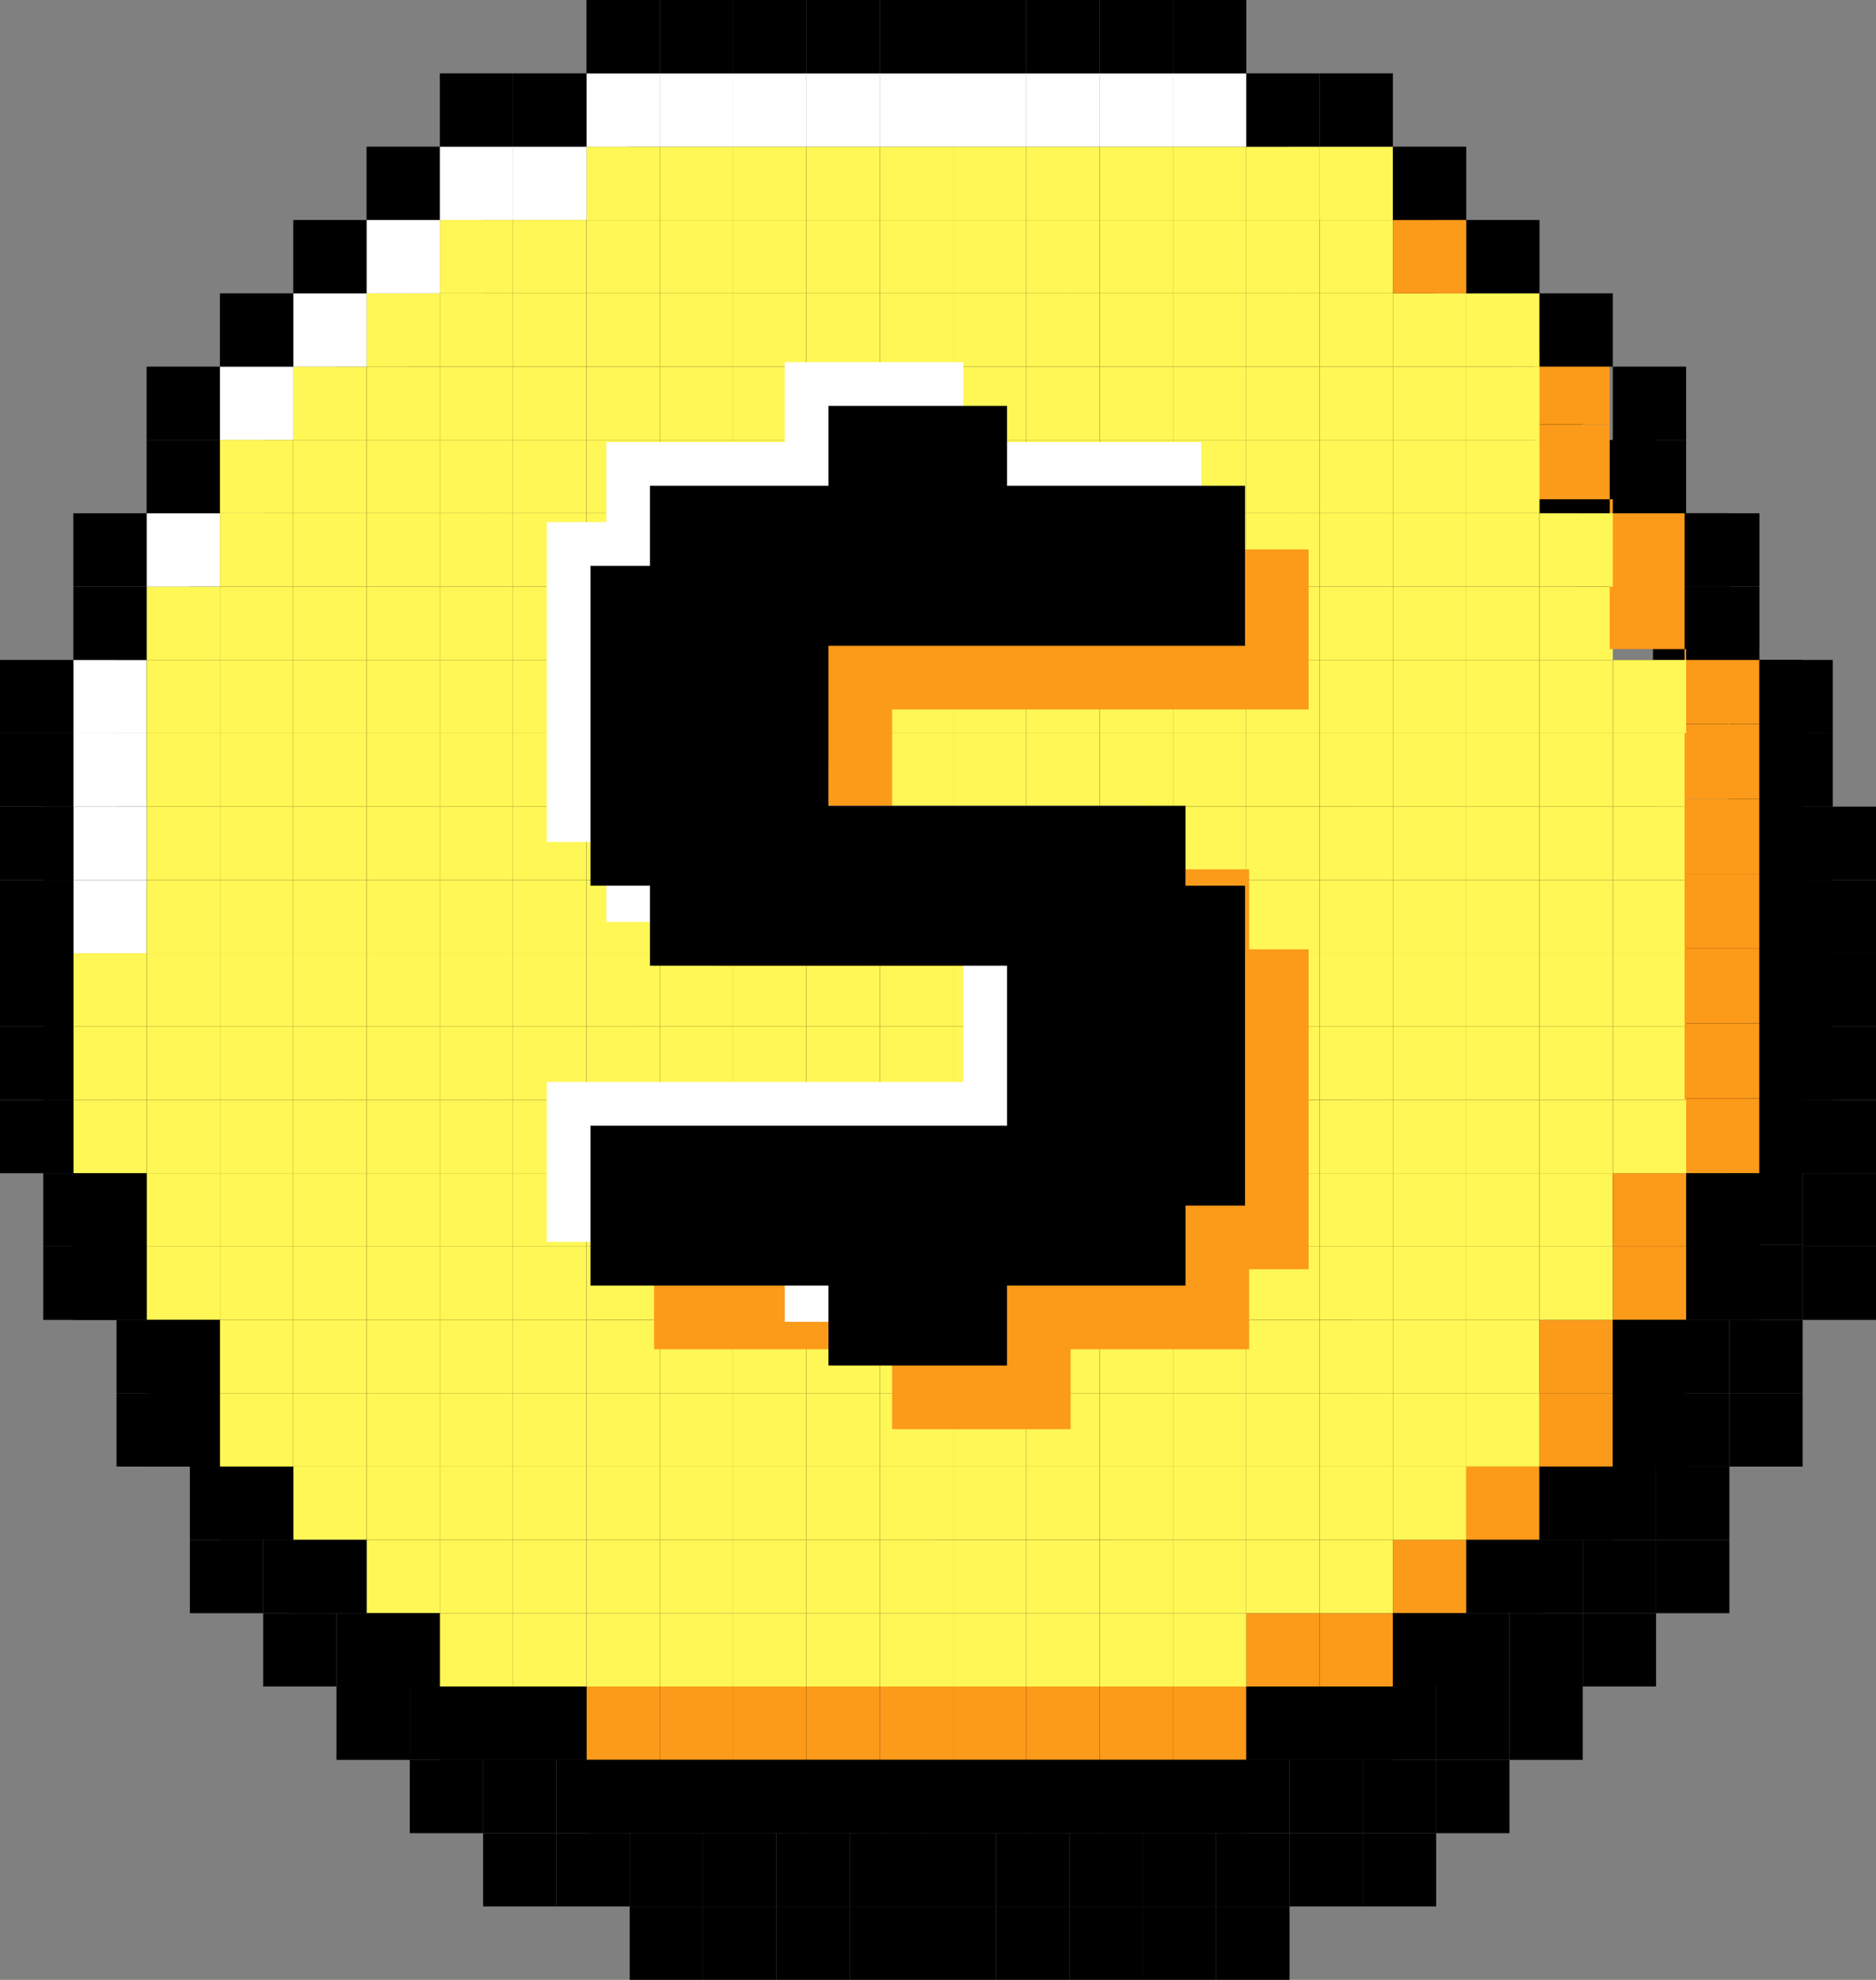 <svg xmlns="http://www.w3.org/2000/svg" enable-background="new 0 0 2458.61 2594.12" viewBox="0 0 2458.61 2594.12" id="coin">
  <rect x="0" y="0" width="2458.61" height="2594.12" fill="#808080" stroke="none"/>
  <g>
    <g>
      <g>
        <g>
          <rect width="96.09" height="96.09" x="825.28" y="1249.02"></rect>
          <rect width="96.05" height="96.05" x="921.37" y="1345.11"></rect>
          <rect width="96.05" height="96.09" x="921.37" y="1152.93"></rect>
          <rect width="96.09" height="96.09" x="825.28" y="1152.93"></rect>
          <rect width="96.05" height="96.09" x="921.37" y="1249.02"></rect>
          <rect width="96.05" height="96.05" x="921.37" y="1056.88"></rect>
          <rect width="96.05" height="96.09" x="921.37" y="960.79"></rect>
          <rect width="96.09" height="96.05" x="1113.52" y="576.49"></rect>
          <rect width="96.09" height="96.09" x="1113.52" y="1249.02"></rect>
          <rect width="96.09" height="96.09" x="1113.52" y="480.4"></rect>
          <rect width="96.09" height="96.05" x="1113.52" y="1345.11"></rect>
          <rect width="96.09" height="96.09" x="1113.52" y="960.79"></rect>
          <rect width="96.09" height="96.09" x="1113.52" y="864.69"></rect>
          <rect width="96.09" height="96.05" x="1113.52" y="768.64"></rect>
          <rect width="96.09" height="96.09" x="1113.52" y="672.55"></rect>
          <rect width="96.09" height="96.09" x="1113.52" y="1152.93"></rect>
          <rect width="96.09" height="96.05" x="1113.52" y="1056.88"></rect>
          <rect width="96.09" height="96.09" x="1017.42" y="1249.02"></rect>
          <rect width="96.09" height="96.09" x="1017.42" y="1152.93"></rect>
          <rect width="96.09" height="96.05" x="1017.42" y="1056.88"></rect>
          <rect width="96.09" height="96.05" x="1017.42" y="1345.11"></rect>
          <rect width="96.09" height="96.09" x="1017.42" y="864.69"></rect>
          <rect width="96.09" height="96.09" x="1017.42" y="960.79"></rect>
          <rect width="96.09" height="96.09" x="1882.14" y="960.79"></rect>
          <rect width="96.09" height="96.05" x="1882.14" y="768.64"></rect>
          <rect width="96.09" height="96.09" x="1882.14" y="672.55"></rect>
          <rect width="96.09" height="96.09" x="1882.14" y="1249.02"></rect>
          <rect width="96.09" height="96.09" x="1882.14" y="1152.93"></rect>
          <rect width="96.09" height="96.05" x="1882.14" y="1056.88"></rect>
          <rect width="96.09" height="96.09" x="1882.14" y="864.69"></rect>
          <rect width="96.05" height="96.09" x="1786.08" y="1249.02"></rect>
          <rect width="96.05" height="96.05" x="1786.08" y="1345.11"></rect>
          <rect width="96.05" height="96.09" x="1786.08" y="1152.93"></rect>
          <rect width="96.05" height="96.05" x="1786.08" y="1056.88"></rect>
          <rect width="96.05" height="96.09" x="1786.08" y="960.79"></rect>
          <rect width="96.05" height="96.09" x="1786.08" y="864.69"></rect>
          <rect width="96.05" height="96.05" x="1786.08" y="768.64"></rect>
          <rect width="96.05" height="96.09" x="1786.08" y="672.55"></rect>
          <rect width="96.05" height="96.05" x="1786.08" y="576.49"></rect>
          <rect width="96.09" height="96.09" x="1689.99" y="960.79"></rect>
          <rect width="96.09" height="96.05" x="1689.99" y="1345.11"></rect>
          <rect width="96.09" height="96.05" x="1689.99" y="768.64"></rect>
          <rect width="96.09" height="96.09" x="1689.99" y="1249.02"></rect>
          <rect width="96.09" height="96.09" x="1689.99" y="864.69"></rect>
          <rect width="96.09" height="96.09" x="1689.99" y="672.55"></rect>
          <rect width="96.09" height="96.05" x="1689.99" y="576.49"></rect>
          <rect width="96.09" height="96.05" x="1689.99" y="1056.88"></rect>
          <rect width="96.09" height="96.09" x="1689.99" y="1152.93"></rect>
          <rect width="96.09" height="96.05" x="1593.9" y="1056.88"></rect>
          <rect width="96.09" height="96.05" x="1593.9" y="576.49"></rect>
          <rect width="96.05" height="96.09" x="1497.84" y="960.79"></rect>
          <rect width="96.09" height="96.05" x="1593.9" y="1345.11"></rect>
          <rect width="96.09" height="96.09" x="1593.9" y="1249.02"></rect>
          <rect width="96.09" height="96.09" x="1593.9" y="1152.93"></rect>
          <rect width="96.09" height="96.05" x="1593.9" y="768.64"></rect>
          <rect width="96.05" height="96.09" x="1497.84" y="864.69"></rect>
          <rect width="96.05" height="96.05" x="1497.84" y="1345.11"></rect>
          <rect width="96.05" height="96.05" x="1497.84" y="768.64"></rect>
          <rect width="96.05" height="96.09" x="1497.84" y="672.55"></rect>
          <rect width="96.05" height="96.09" x="1497.84" y="1152.93"></rect>
          <rect width="96.09" height="96.09" x="1593.9" y="960.79"></rect>
          <rect width="96.09" height="96.09" x="1593.9" y="864.69"></rect>
          <rect width="96.09" height="96.09" x="1593.9" y="480.4"></rect>
          <rect width="96.05" height="96.05" x="1497.84" y="576.49"></rect>
          <rect width="96.05" height="96.09" x="1497.84" y="1249.02"></rect>
          <rect width="96.09" height="96.09" x="1593.9" y="672.55"></rect>
          <rect width="96.05" height="96.09" x="1497.84" y="480.4"></rect>
          <rect width="96.05" height="96.05" x="1497.84" y="1056.88"></rect>
          <rect width="96.09" height="96.05" x="1401.75" y="1056.88"></rect>
          <rect width="96.09" height="96.09" x="1401.75" y="864.69"></rect>
          <rect width="96.09" height="96.09" x="1401.75" y="1249.02"></rect>
          <rect width="96.09" height="96.05" x="1401.75" y="1345.11"></rect>
          <rect width="96.09" height="96.09" x="1401.75" y="1152.93"></rect>
          <rect width="96.09" height="96.09" x="1401.75" y="960.79"></rect>
          <rect width="96.09" height="96.05" x="1401.75" y="576.49"></rect>
          <rect width="96.09" height="96.09" x="1401.75" y="672.55"></rect>
          <rect width="96.09" height="96.05" x="1401.75" y="768.64"></rect>
          <rect width="96.09" height="96.09" x="1401.75" y="480.4"></rect>
          <rect width="96.09" height="96.05" x="1305.66" y="1345.11"></rect>
          <rect width="96.09" height="96.09" x="1305.66" y="1152.93"></rect>
          <rect width="96.09" height="96.09" x="1305.66" y="1249.02"></rect>
          <rect width="96.09" height="96.05" x="1305.66" y="1056.88"></rect>
          <rect width="96.09" height="96.09" x="1305.66" y="960.79"></rect>
          <rect width="96.09" height="96.05" x="1305.66" y="576.49"></rect>
          <rect width="96.09" height="96.09" x="1305.66" y="864.69"></rect>
          <rect width="96.09" height="96.09" x="1305.66" y="672.55"></rect>
          <rect width="96.09" height="96.05" x="1305.66" y="768.64"></rect>
          <rect width="96.09" height="96.09" x="1305.66" y="480.4"></rect>
          <rect width="96.05" height="96.05" x="1209.61" y="576.49"></rect>
          <rect width="96.05" height="96.05" x="1209.61" y="1056.88"></rect>
          <rect width="96.05" height="96.05" x="1209.61" y="768.64"></rect>
          <rect width="96.05" height="96.09" x="1209.61" y="672.55"></rect>
          <rect width="96.05" height="96.09" x="1209.61" y="864.69"></rect>
          <rect width="96.05" height="96.09" x="1209.61" y="480.4"></rect>
          <rect width="96.05" height="96.09" x="1209.61" y="1249.02"></rect>
          <rect width="96.05" height="96.09" x="1209.61" y="960.79"></rect>
          <rect width="96.05" height="96.09" x="1209.61" y="1152.93"></rect>
          <rect width="96.09" height="96.05" x="1882.14" y="1345.11"></rect>
          <rect width="96.09" height="96.09" x="2170.37" y="1152.93"></rect>
          <rect width="96.09" height="96.09" x="2074.28" y="960.79"></rect>
          <rect width="96.09" height="96.09" x="2074.28" y="1152.93"></rect>
          <rect width="96.09" height="96.05" x="2074.28" y="1056.88"></rect>
          <rect width="96.05" height="96.09" x="1978.23" y="1152.93"></rect>
          <rect width="96.05" height="96.05" x="1978.23" y="1056.88"></rect>
          <rect width="96.05" height="96.09" x="1978.23" y="960.79"></rect>
          <rect width="96.05" height="96.09" x="1978.23" y="864.69"></rect>
          <rect width="96.09" height="96.09" x="1882.14" y="1441.17"></rect>
          <rect width="96.09" height="96.09" x="2170.37" y="1441.17"></rect>
          <rect width="96.09" height="96.05" x="2170.37" y="1345.11"></rect>
          <rect width="96.09" height="96.09" x="2170.37" y="1249.02"></rect>
          <rect width="96.09" height="96.09" x="2170.37" y="1537.26"></rect>
          <rect width="96.09" height="96.05" x="2074.28" y="1345.11"></rect>
          <rect width="96.09" height="96.09" x="2074.28" y="1249.02"></rect>
          <rect width="96.09" height="96.09" x="2074.28" y="1441.17"></rect>
          <rect width="96.05" height="96.05" x="1978.23" y="1633.35"></rect>
          <rect width="96.05" height="96.05" x="1978.23" y="1345.11"></rect>
          <rect width="96.05" height="96.09" x="1978.23" y="1441.17"></rect>
          <rect width="96.05" height="96.09" x="1978.23" y="1249.02"></rect>
          <rect width="96.05" height="96.05" x="921.37" y="1633.35"></rect>
          <rect width="96.05" height="96.09" x="921.37" y="1537.26"></rect>
          <rect width="96.05" height="96.09" x="921.37" y="1441.17"></rect>
          <rect width="96.09" height="96.09" x="1113.52" y="1537.26"></rect>
          <rect width="96.09" height="96.05" x="1113.52" y="1633.35"></rect>
          <rect width="96.09" height="96.09" x="1113.52" y="1441.17"></rect>
          <rect width="96.09" height="96.09" x="1017.42" y="1441.17"></rect>
          <rect width="96.09" height="96.09" x="1017.42" y="1537.26"></rect>
          <rect width="96.09" height="96.05" x="1017.42" y="1633.35"></rect>
          <rect width="96.05" height="96.09" x="1786.08" y="1441.17"></rect>
          <rect width="96.05" height="96.05" x="1786.08" y="1633.35"></rect>
          <rect width="96.05" height="96.09" x="1786.08" y="1537.26"></rect>
          <rect width="96.09" height="96.05" x="1689.99" y="1633.35"></rect>
          <rect width="96.09" height="96.09" x="1689.99" y="1537.26"></rect>
          <rect width="96.09" height="96.09" x="1689.99" y="1441.17"></rect>
          <rect width="96.05" height="96.05" x="1497.84" y="1633.35"></rect>
          <rect width="96.09" height="96.09" x="1593.9" y="1537.26"></rect>
          <rect width="96.05" height="96.09" x="1497.84" y="1537.26"></rect>
          <rect width="96.05" height="96.09" x="1497.84" y="1441.17"></rect>
          <rect width="96.09" height="96.05" x="1593.9" y="1633.35"></rect>
          <rect width="96.09" height="96.09" x="1593.9" y="1441.17"></rect>
          <rect width="96.09" height="96.05" x="1401.75" y="1633.35"></rect>
          <rect width="96.09" height="96.09" x="1401.75" y="1537.26"></rect>
          <rect width="96.09" height="96.09" x="1401.75" y="1441.17"></rect>
          <rect width="96.09" height="96.05" x="1305.66" y="1633.35"></rect>
          <rect width="96.09" height="96.09" x="1305.66" y="1537.26"></rect>
          <rect width="96.09" height="96.09" x="1305.66" y="1441.17"></rect>
          <rect width="96.05" height="96.05" x="1209.61" y="1633.35"></rect>
          <rect width="96.05" height="96.09" x="1209.61" y="1537.26"></rect>
          <rect width="96.05" height="96.09" x="1209.61" y="1441.17"></rect>
          <rect width="96.05" height="96.05" x="1209.61" y="1345.11"></rect>
          <rect width="96.09" height="96.05" x="1882.14" y="1633.35"></rect>
          <rect width="96.09" height="96.09" x="1882.14" y="1537.26"></rect>
          <rect width="96.09" height="96.09" x="2074.28" y="1537.26"></rect>
          <rect width="96.05" height="96.09" x="1978.23" y="1537.26"></rect>
          <rect width="96.09" height="96.09" x="825.28" y="1729.41"></rect>
          <rect width="96.09" height="96.09" x="825.28" y="1825.5"></rect>
          <rect width="96.09" height="96.09" x="1113.52" y="1825.5"></rect>
          <rect width="96.09" height="96.09" x="1113.52" y="1729.41"></rect>
          <rect width="96.05" height="96.09" x="921.37" y="1825.5"></rect>
          <rect width="96.09" height="96.09" x="1017.42" y="1825.5"></rect>
          <rect width="96.09" height="96.09" x="1017.42" y="1729.41"></rect>
          <rect width="96.05" height="96.09" x="921.37" y="1729.41"></rect>
          <rect width="96.05" height="96.09" x="1786.08" y="1729.41"></rect>
          <rect width="96.05" height="96.09" x="1786.08" y="1825.5"></rect>
          <rect width="96.09" height="96.09" x="1689.99" y="1729.41"></rect>
          <rect width="96.09" height="96.09" x="1689.99" y="1825.5"></rect>
          <rect width="96.05" height="96.09" x="1497.84" y="1729.41"></rect>
          <rect width="96.05" height="96.09" x="1497.84" y="1825.5"></rect>
          <rect width="96.09" height="96.09" x="1593.9" y="1825.5"></rect>
          <rect width="96.09" height="96.09" x="1593.9" y="1729.41"></rect>
          <rect width="96.09" height="96.09" x="1401.75" y="1825.5"></rect>
          <rect width="96.09" height="96.09" x="1401.75" y="1729.41"></rect>
          <rect width="96.09" height="96.09" x="1305.66" y="1729.41"></rect>
          <rect width="96.09" height="96.09" x="1305.66" y="1825.5"></rect>
          <rect width="96.05" height="96.09" x="1209.61" y="1825.5"></rect>
          <rect width="96.05" height="96.09" x="1209.61" y="1729.41"></rect>
          <rect width="96.09" height="96.09" x="1882.14" y="1729.41"></rect>
          <rect width="96.09" height="96.09" x="2074.28" y="1729.41"></rect>
          <rect width="96.09" height="96.05" x="2074.28" y="1633.35"></rect>
          <rect width="96.05" height="96.09" x="1978.23" y="1729.41"></rect>
          <rect width="96.09" height="96.05" x="825.28" y="2113.73"></rect>
          <rect width="96.09" height="96.09" x="825.28" y="2017.64"></rect>
          <rect width="96.09" height="96.05" x="825.28" y="1921.59"></rect>
          <rect width="96.09" height="96.09" x="825.28" y="2209.79"></rect>
          <rect width="96.09" height="96.09" x="729.19" y="2209.79"></rect>
          <rect width="96.09" height="96.05" x="729.19" y="2113.73"></rect>
          <rect width="96.09" height="96.09" x="729.19" y="2017.64"></rect>
          <rect width="96.09" height="96.05" x="729.19" y="1921.59"></rect>
          <rect width="96.05" height="96.05" x="633.13" y="2113.73"></rect>
          <rect width="96.05" height="96.09" x="633.13" y="2017.64"></rect>
          <rect width="96.09" height="96.09" x="1113.52" y="2305.88"></rect>
          <rect width="96.09" height="96.09" x="1113.52" y="2209.79"></rect>
          <rect width="96.09" height="96.05" x="1113.52" y="2113.73"></rect>
          <rect width="96.09" height="96.09" x="1113.52" y="2017.64"></rect>
          <rect width="96.09" height="96.05" x="1113.52" y="1921.59"></rect>
          <rect width="96.09" height="96.05" x="1017.42" y="2113.73"></rect>
          <rect width="96.05" height="96.05" x="921.37" y="1921.59"></rect>
          <rect width="96.05" height="96.09" x="921.37" y="2209.79"></rect>
          <rect width="96.09" height="96.09" x="1017.42" y="2305.88"></rect>
          <rect width="96.09" height="96.09" x="1017.42" y="2209.79"></rect>
          <rect width="96.09" height="96.09" x="1017.42" y="2017.64"></rect>
          <rect width="96.09" height="96.05" x="1017.42" y="1921.59"></rect>
          <rect width="96.05" height="96.09" x="921.37" y="2017.64"></rect>
          <rect width="96.05" height="96.05" x="921.37" y="2113.73"></rect>
          <rect width="96.05" height="96.05" x="1786.08" y="2113.73"></rect>
          <rect width="96.05" height="96.05" x="1786.08" y="1921.59"></rect>
          <rect width="96.05" height="96.09" x="1786.08" y="2017.64"></rect>
          <rect width="96.09" height="96.05" x="1689.99" y="1921.59"></rect>
          <rect width="96.09" height="96.05" x="1689.99" y="2113.73"></rect>
          <rect width="96.09" height="96.09" x="1689.99" y="2017.64"></rect>
          <rect width="96.05" height="96.09" x="1497.84" y="2209.79"></rect>
          <rect width="96.05" height="96.05" x="1497.84" y="2113.73"></rect>
          <rect width="96.05" height="96.05" x="1497.84" y="1921.59"></rect>
          <rect width="96.05" height="96.09" x="1497.84" y="2017.64"></rect>
          <rect width="96.09" height="96.05" x="1593.9" y="2113.73"></rect>
          <rect width="96.09" height="96.09" x="1593.9" y="2017.64"></rect>
          <rect width="96.05" height="96.09" x="1497.84" y="2305.88"></rect>
          <rect width="96.09" height="96.05" x="1593.9" y="1921.59"></rect>
          <rect width="96.09" height="96.05" x="1401.75" y="1921.59"></rect>
          <rect width="96.09" height="96.09" x="1401.75" y="2017.64"></rect>
          <rect width="96.09" height="96.09" x="1401.75" y="2305.88"></rect>
          <rect width="96.09" height="96.09" x="1401.75" y="2209.79"></rect>
          <rect width="96.09" height="96.05" x="1401.75" y="2113.73"></rect>
          <rect width="96.09" height="96.09" x="1305.66" y="2209.79"></rect>
          <rect width="96.09" height="96.05" x="1305.66" y="2113.73"></rect>
          <rect width="96.09" height="96.09" x="1305.66" y="2305.88"></rect>
          <rect width="96.09" height="96.05" x="1305.66" y="1921.59"></rect>
          <rect width="96.09" height="96.09" x="1305.66" y="2017.64"></rect>
          <rect width="96.05" height="96.09" x="1209.61" y="2017.64"></rect>
          <rect width="96.05" height="96.05" x="1209.61" y="1921.59"></rect>
          <rect width="96.05" height="96.09" x="1209.61" y="2209.79"></rect>
          <rect width="96.05" height="96.05" x="1209.61" y="2113.73"></rect>
          <rect width="96.05" height="96.09" x="1209.61" y="2305.88"></rect>
          <rect width="96.05" height="96.05" x="1978.23" y="1921.59"></rect>
          <rect width="96.05" height="96.09" x="1978.23" y="1825.5"></rect>
          <rect width="96.09" height="96.09" x="1882.14" y="1825.5"></rect>
          <rect width="96.09" height="96.05" x="1882.14" y="1921.59"></rect>
          <rect width="96.09" height="96.05" x="825.28" y="1056.88"></rect>
          <rect width="96.09" height="96.05" x="825.28" y="1345.11"></rect>
          <rect width="96.09" height="96.09" x="825.28" y="960.79"></rect>
          <rect width="96.09" height="96.09" x="825.28" y="1537.26"></rect>
          <rect width="96.09" height="96.09" x="825.28" y="1441.17"></rect>
          <rect width="96.09" height="96.05" x="825.28" y="1633.35"></rect>
          <rect width="96.09" height="96.09" x="729.19" y="1825.5"></rect>
          <rect width="96.09" height="96.09" x="729.19" y="1729.41"></rect>
          <rect width="96.09" height="96.05" x="729.19" y="1633.35"></rect>
          <rect width="96.09" height="96.09" x="729.19" y="1441.17"></rect>
          <rect width="96.09" height="96.09" x="729.19" y="1537.26"></rect>
          <rect width="96.09" height="96.05" x="729.19" y="1345.11"></rect>
          <rect width="96.05" height="96.09" x="633.13" y="1537.26"></rect>
          <rect width="96.05" height="96.05" x="633.13" y="1921.59"></rect>
          <rect width="96.05" height="96.05" x="633.13" y="1633.35"></rect>
          <rect width="96.05" height="96.09" x="633.13" y="1249.02"></rect>
          <rect width="96.05" height="96.09" x="633.13" y="1825.5"></rect>
          <rect width="96.05" height="96.05" x="633.13" y="1345.11"></rect>
          <rect width="96.05" height="96.09" x="633.13" y="1729.41"></rect>
          <rect width="96.05" height="96.09" x="633.13" y="1441.17"></rect>
          <rect width="96.09" height="96.09" x="729.19" y="1249.02"></rect>
          <rect width="96.09" height="96.09" x="729.19" y="1152.93"></rect>
          <rect width="96.09" height="96.05" x="729.19" y="1056.88"></rect>
          <rect width="96.09" height="96.09" x="729.19" y="960.79"></rect>
          <rect width="96.09" height="96.09" x="537.04" y="1152.93"></rect>
          <rect width="96.09" height="96.05" x="537.04" y="1921.59"></rect>
          <rect width="96.05" height="96.09" x="633.13" y="1152.93"></rect>
          <rect width="96.09" height="96.09" x="537.04" y="1825.5"></rect>
          <rect width="96.09" height="96.05" x="537.04" y="1345.11"></rect>
          <rect width="96.09" height="96.09" x="537.04" y="1729.41"></rect>
          <rect width="96.09" height="96.05" x="537.04" y="1633.35"></rect>
          <rect width="96.05" height="96.05" x="633.13" y="1056.88"></rect>
          <rect width="96.05" height="96.09" x="633.13" y="960.79"></rect>
          <rect width="96.09" height="96.05" x="537.04" y="1056.88"></rect>
          <rect width="96.09" height="96.09" x="537.04" y="1537.26"></rect>
          <rect width="96.09" height="96.09" x="537.04" y="1441.17"></rect>
          <rect width="96.09" height="96.09" x="537.04" y="1249.02"></rect>
          <rect width="96.05" height="96.09" x="440.99" y="1441.17"></rect>
          <rect width="96.05" height="96.09" x="440.99" y="1537.26"></rect>
          <rect width="96.05" height="96.09" x="440.99" y="1729.41"></rect>
          <rect width="96.05" height="96.05" x="440.99" y="1921.59"></rect>
          <rect width="96.05" height="96.09" x="440.99" y="1825.5"></rect>
          <rect width="96.05" height="96.05" x="440.99" y="1633.35"></rect>
          <rect width="96.05" height="96.05" x="440.99" y="1056.88"></rect>
          <rect width="96.09" height="96.05" x="344.89" y="1633.35"></rect>
          <rect width="96.09" height="96.05" x="1882.14" y="576.49"></rect>
          <rect width="96.09" height="96.09" x="1882.14" y="480.4"></rect>
          <rect width="96.05" height="96.09" x="1786.08" y="480.4"></rect>
          <rect width="96.05" height="96.09" x="1786.08" y="384.31"></rect>
          <rect width="96.09" height="96.09" x="1689.99" y="480.4"></rect>
          <rect width="96.09" height="96.09" x="1689.99" y="384.31"></rect>
          <rect width="96.09" height="96.09" x="1593.9" y="384.31"></rect>
          <rect width="96.05" height="96.09" x="1497.84" y="384.31"></rect>
          <rect width="96.09" height="96.09" x="1401.75" y="384.31"></rect>
          <rect width="96.09" height="96.09" x="1305.66" y="384.31"></rect>
          <rect width="96.05" height="96.09" x="1209.61" y="384.31"></rect>
          <rect width="98.09" height="98.13" x="2264.43" y="1533.19"></rect>
          <rect width="98.09" height="98.13" x="2264.43" y="1435.06"></rect>
          <rect width="98.09" height="98.09" x="2264.43" y="1042.62"></rect>
          <rect width="98.09" height="98.09" x="2264.43" y="1631.31"></rect>
          <rect width="98.09" height="98.09" x="2264.43" y="1336.97"></rect>
          <rect width="98.09" height="98.13" x="2264.43" y="1140.71"></rect>
          <rect width="98.09" height="98.13" x="2264.43" y="1238.84"></rect>
          <rect width="96.09" height="96.09" x="2170.37" y="1825.5"></rect>
          <rect width="96.09" height="96.09" x="2170.37" y="1729.41"></rect>
          <rect width="96.09" height="96.05" x="2170.37" y="1633.35"></rect>
          <rect width="96.09" height="96.05" x="2170.37" y="1056.88"></rect>
          <rect width="98.13" height="98.13" x="2166.3" y="846.36"></rect>
          <rect width="98.13" height="98.13" x="2166.3" y="944.49"></rect>
          <rect width="96.09" height="96.09" x="2074.28" y="864.69"></rect>
          <rect width="98.13" height="98.09" x="2068.17" y="748.27"></rect>
          <rect width="98.13" height="98.13" x="2068.17" y="650.14"></rect>
          <rect width="96.09" height="96.05" x="2074.28" y="1921.59"></rect>
          <rect width="96.09" height="96.09" x="2074.28" y="1825.5"></rect>
          <rect width="96.05" height="96.05" x="1978.23" y="2113.73"></rect>
          <rect width="96.09" height="96.09" x="2074.28" y="2017.64"></rect>
          <rect width="96.05" height="96.09" x="1978.23" y="2017.64"></rect>
          <rect width="96.05" height="96.05" x="1978.23" y="768.64"></rect>
          <rect width="96.05" height="96.09" x="1978.23" y="672.55"></rect>
          <rect width="96.05" height="96.05" x="1978.23" y="576.49"></rect>
          <rect width="96.09" height="96.09" x="1882.14" y="2017.64"></rect>
          <rect width="96.09" height="96.09" x="1882.14" y="2209.79"></rect>
          <rect width="96.09" height="96.05" x="1882.14" y="2113.73"></rect>
          <rect width="96.05" height="96.09" x="1786.08" y="2305.88"></rect>
          <rect width="96.05" height="96.09" x="1786.08" y="2209.79"></rect>
          <rect width="96.09" height="96.09" x="1689.99" y="2305.88"></rect>
          <rect width="96.09" height="96.09" x="1689.99" y="2209.79"></rect>
          <rect width="96.09" height="96.09" x="1593.9" y="2305.88"></rect>
          <rect width="96.09" height="96.09" x="1593.9" y="2209.79"></rect>
          <rect width="96.09" height="96.09" x="825.28" y="2305.88"></rect>
          <rect width="96.09" height="96.05" x="825.28" y="2401.97"></rect>
          <rect width="96.09" height="96.09" x="729.19" y="2305.88"></rect>
          <rect width="96.05" height="96.09" x="633.13" y="2209.79"></rect>
          <rect width="96.05" height="96.09" x="633.13" y="2305.88"></rect>
          <rect width="96.09" height="96.09" x="537.04" y="2209.79"></rect>
          <rect width="96.09" height="96.05" x="537.04" y="2113.73"></rect>
          <rect width="96.09" height="96.09" x="537.04" y="2017.64"></rect>
          <rect width="96.05" height="96.09" x="440.99" y="2017.64"></rect>
          <rect width="96.05" height="96.05" x="440.99" y="2113.73"></rect>
          <rect width="96.09" height="96.09" x="344.89" y="2017.64"></rect>
          <rect width="96.09" height="96.05" x="344.89" y="1921.59"></rect>
          <rect width="96.09" height="96.09" x="344.89" y="1825.5"></rect>
          <rect width="96.09" height="96.09" x="344.89" y="1729.41"></rect>
          <rect width="96.09" height="96.09" x="248.8" y="1825.5"></rect>
          <rect width="96.09" height="96.09" x="248.8" y="1729.41"></rect>
          <rect width="96.09" height="96.05" x="1113.52" y="2401.97"></rect>
          <rect width="96.09" height="96.05" x="1017.42" y="2401.97"></rect>
          <rect width="96.05" height="96.09" x="921.37" y="2305.88"></rect>
          <rect width="96.05" height="96.05" x="921.37" y="2401.97"></rect>
          <rect width="96.09" height="96.05" x="1593.9" y="2401.97"></rect>
          <rect width="96.05" height="96.05" x="1497.84" y="2401.97"></rect>
          <rect width="96.09" height="96.05" x="1401.75" y="2401.97"></rect>
          <rect width="96.09" height="96.05" x="1305.66" y="2401.97"></rect>
          <rect width="96.05" height="96.05" x="1209.61" y="2401.97"></rect>
          <rect width="96.05" height="96.09" x="921.37" y="864.69"></rect>
          <rect width="96.05" height="96.09" x="921.37" y="384.31"></rect>
          <rect width="96.05" height="96.05" x="921.37" y="768.64"></rect>
          <rect width="96.05" height="96.05" x="921.37" y="576.49"></rect>
          <rect width="96.05" height="96.09" x="921.37" y="480.4"></rect>
          <rect width="96.09" height="96.05" x="825.28" y="768.64"></rect>
          <rect width="96.09" height="96.09" x="825.28" y="864.69"></rect>
          <rect width="96.05" height="96.09" x="921.37" y="672.55"></rect>
          <rect width="96.09" height="96.09" x="825.28" y="672.55"></rect>
          <rect width="96.09" height="96.05" x="825.28" y="576.49"></rect>
          <rect width="96.09" height="96.09" x="825.28" y="480.4"></rect>
          <rect width="96.09" height="96.09" x="825.28" y="384.31"></rect>
          <rect width="96.09" height="96.09" x="729.19" y="384.31"></rect>
          <rect width="96.09" height="96.09" x="729.19" y="480.4"></rect>
          <rect width="96.09" height="96.09" x="729.19" y="864.69"></rect>
          <rect width="96.09" height="96.05" x="729.19" y="768.64"></rect>
          <rect width="96.09" height="96.09" x="729.19" y="672.55"></rect>
          <rect width="96.09" height="96.05" x="729.19" y="576.49"></rect>
          <rect width="96.09" height="96.05" x="537.04" y="576.49"></rect>
          <rect width="96.05" height="96.09" x="633.13" y="672.55"></rect>
          <rect width="96.05" height="96.05" x="633.13" y="768.64"></rect>
          <rect width="96.09" height="96.09" x="537.04" y="864.69"></rect>
          <rect width="96.05" height="96.09" x="633.13" y="864.69"></rect>
          <rect width="96.05" height="96.05" x="633.13" y="576.49"></rect>
          <rect width="96.09" height="96.09" x="537.04" y="672.55"></rect>
          <rect width="96.05" height="96.09" x="633.13" y="480.4"></rect>
          <rect width="96.05" height="96.09" x="633.13" y="384.31"></rect>
          <rect width="96.09" height="96.09" x="537.04" y="960.79"></rect>
          <rect width="96.09" height="96.05" x="537.04" y="768.64"></rect>
          <rect width="96.09" height="96.09" x="537.04" y="480.4"></rect>
          <rect width="96.05" height="96.09" x="440.99" y="960.79"></rect>
          <rect width="96.05" height="96.09" x="440.99" y="864.69"></rect>
          <rect width="96.05" height="96.09" x="440.99" y="672.55"></rect>
          <rect width="96.05" height="96.05" x="440.99" y="768.64"></rect>
          <rect width="96.05" height="96.05" x="440.99" y="576.49"></rect>
          <rect width="96.05" height="96.05" x="440.99" y="1345.11"></rect>
          <rect width="96.05" height="96.09" x="440.99" y="1249.02"></rect>
          <rect width="96.05" height="96.09" x="440.99" y="1152.93"></rect>
          <rect width="96.09" height="96.09" x="344.89" y="1537.26"></rect>
          <rect width="96.09" height="96.05" x="344.89" y="1345.11"></rect>
          <rect width="96.09" height="96.09" x="344.89" y="1152.93"></rect>
          <rect width="96.09" height="96.09" x="344.89" y="960.79"></rect>
          <rect width="96.09" height="96.05" x="344.89" y="1056.88"></rect>
          <rect width="96.09" height="96.09" x="344.89" y="1249.02"></rect>
          <rect width="96.09" height="96.09" x="344.89" y="672.55"></rect>
          <rect width="96.09" height="96.09" x="344.89" y="1441.17"></rect>
          <rect width="96.09" height="96.09" x="344.89" y="864.69"></rect>
          <rect width="96.09" height="96.05" x="344.89" y="768.64"></rect>
          <rect width="96.05" height="96.09" x="152.75" y="1152.93"></rect>
          <rect width="96.05" height="96.05" x="152.75" y="1056.88"></rect>
          <rect width="96.05" height="96.09" x="152.75" y="1441.17"></rect>
          <rect width="96.09" height="96.09" x="248.8" y="1441.17"></rect>
          <rect width="96.09" height="96.05" x="248.8" y="1056.88"></rect>
          <rect width="96.05" height="96.05" x="152.75" y="1633.35"></rect>
          <rect width="96.09" height="96.09" x="248.8" y="1249.02"></rect>
          <rect width="96.09" height="96.05" x="248.8" y="1633.35"></rect>
          <rect width="96.09" height="96.09" x="248.8" y="1537.26"></rect>
          <rect width="96.09" height="96.09" x="248.8" y="1152.93"></rect>
          <rect width="96.05" height="96.09" x="152.75" y="1249.02"></rect>
          <rect width="96.09" height="96.09" x="248.8" y="960.79"></rect>
          <rect width="96.05" height="96.09" x="152.75" y="1537.26"></rect>
          <rect width="96.05" height="96.05" x="152.75" y="1345.11"></rect>
          <rect width="96.09" height="96.05" x="248.8" y="1345.11"></rect>
          <rect width="96.09" height="96.09" x="248.8" y="864.69"></rect>
          <rect width="96.09" height="96.09" x="1113.52" y="384.31"></rect>
          <rect width="96.09" height="96.09" x="1017.42" y="480.4"></rect>
          <rect width="96.09" height="96.09" x="1017.42" y="672.55"></rect>
          <rect width="96.09" height="96.05" x="1017.42" y="576.49"></rect>
          <rect width="96.09" height="96.05" x="1017.42" y="768.64"></rect>
          <rect width="96.09" height="96.09" x="1017.42" y="384.31"></rect>
          <rect width="96.05" height="96.05" x="921.37" y="288.26"></rect>
          <rect width="96.09" height="96.05" x="825.28" y="288.26"></rect>
          <rect width="96.09" height="96.05" x="1113.52" y="288.26"></rect>
          <rect width="96.09" height="96.05" x="1017.42" y="288.26"></rect>
          <rect width="96.09" height="96.05" x="1593.9" y="288.26"></rect>
          <rect width="96.05" height="96.05" x="1497.84" y="288.26"></rect>
          <rect width="96.09" height="96.05" x="1401.75" y="288.26"></rect>
          <rect width="96.09" height="96.05" x="1305.66" y="288.26"></rect>
          <rect width="96.05" height="96.05" x="1209.61" y="288.26"></rect>
        </g>
        <g>
          <rect width="96.09" height="96.05" x="2362.52" y="1633.35"></rect>
          <rect width="96.09" height="96.09" x="2362.52" y="1537.26"></rect>
          <rect width="96.09" height="96.09" x="2362.52" y="1441.17"></rect>
          <rect width="96.09" height="96.05" x="2362.52" y="1345.11"></rect>
          <rect width="96.09" height="96.09" x="2362.52" y="1249.02"></rect>
          <rect width="96.09" height="96.09" x="2362.52" y="1152.93"></rect>
          <rect width="96.09" height="96.05" x="2362.52" y="1056.88"></rect>
          <rect width="96.05" height="96.09" x="2266.46" y="1825.5"></rect>
          <rect width="96.05" height="96.09" x="2266.46" y="1729.41"></rect>
          <rect width="96.05" height="96.09" x="2266.46" y="960.79"></rect>
          <rect width="96.05" height="96.09" x="2266.46" y="864.69"></rect>
          <rect width="96.09" height="96.09" x="2170.37" y="2017.64"></rect>
          <rect width="96.09" height="96.05" x="2170.37" y="1921.59"></rect>
          <rect width="96.09" height="96.05" x="2170.37" y="768.64"></rect>
          <rect width="96.09" height="96.09" x="2170.37" y="672.55"></rect>
          <rect width="96.09" height="96.05" x="2074.28" y="2113.73"></rect>
          <rect width="96.09" height="96.05" x="2074.28" y="576.49"></rect>
          <rect width="96.05" height="96.09" x="1978.23" y="2209.79"></rect>
          <rect width="96.05" height="96.09" x="1978.23" y="480.4"></rect>
          <rect width="96.09" height="96.09" x="1882.14" y="2305.88"></rect>
          <rect width="96.09" height="96.09" x="1882.14" y="384.31"></rect>
          <rect width="96.05" height="96.05" x="1786.08" y="2401.97"></rect>
          <rect width="96.05" height="96.05" x="1786.08" y="288.26"></rect>
          <rect width="96.09" height="96.05" x="1689.99" y="2401.97"></rect>
          <rect width="96.09" height="96.05" x="1689.99" y="288.26"></rect>
          <rect width="96.09" height="96.09" x="1593.9" y="2498.03"></rect>
          <rect width="96.09" height="96.09" x="1593.9" y="192.16"></rect>
          <rect width="96.05" height="96.09" x="1497.84" y="2498.03"></rect>
          <rect width="96.05" height="96.09" x="1497.84" y="192.16"></rect>
          <rect width="96.09" height="96.09" x="1401.75" y="2498.03"></rect>
          <rect width="96.09" height="96.09" x="1401.75" y="192.16"></rect>
          <rect width="96.09" height="96.09" x="1305.66" y="2498.03"></rect>
          <rect width="96.09" height="96.09" x="1305.66" y="192.16"></rect>
          <rect width="96.05" height="96.09" x="1209.61" y="2498.03"></rect>
          <rect width="96.05" height="96.09" x="1209.61" y="192.16"></rect>
          <rect width="96.09" height="96.09" x="1113.52" y="2498.03"></rect>
          <rect width="96.09" height="96.09" x="1113.52" y="192.16"></rect>
          <rect width="96.09" height="96.09" x="1017.42" y="2498.03"></rect>
          <rect width="96.09" height="96.09" x="1017.42" y="192.16"></rect>
          <rect width="96.05" height="96.09" x="921.37" y="2498.03"></rect>
          <rect width="96.05" height="96.09" x="921.37" y="192.16"></rect>
          <rect width="96.09" height="96.09" x="825.28" y="2498.03"></rect>
          <rect width="96.09" height="96.09" x="825.28" y="192.16"></rect>
          <rect width="96.09" height="96.05" x="729.19" y="2401.97"></rect>
          <rect width="96.09" height="96.05" x="729.19" y="288.26"></rect>
          <rect width="96.05" height="96.05" x="633.13" y="2401.97"></rect>
          <rect width="96.05" height="96.05" x="633.13" y="288.26"></rect>
          <rect width="96.09" height="96.09" x="537.04" y="2305.88"></rect>
          <rect width="96.09" height="96.09" x="537.04" y="384.31"></rect>
          <rect width="96.05" height="96.09" x="440.99" y="2209.79"></rect>
          <rect width="96.05" height="96.09" x="440.99" y="480.4"></rect>
          <rect width="96.09" height="96.05" x="344.89" y="2113.73"></rect>
          <rect width="96.09" height="96.05" x="344.89" y="576.49"></rect>
          <rect width="96.09" height="96.09" x="248.8" y="2017.64"></rect>
          <rect width="96.09" height="96.05" x="248.8" y="1921.59"></rect>
          <rect width="96.09" height="96.05" x="248.8" y="768.64"></rect>
          <rect width="96.09" height="96.09" x="248.8" y="672.55"></rect>
          <rect width="96.05" height="96.09" x="152.75" y="1825.5"></rect>
          <rect width="96.05" height="96.09" x="152.75" y="1729.41"></rect>
          <rect width="96.05" height="96.09" x="152.75" y="960.79"></rect>
          <rect width="96.05" height="96.09" x="152.75" y="864.69"></rect>
          <rect width="96.09" height="96.05" x="56.66" y="1633.35"></rect>
          <rect width="96.09" height="96.09" x="56.66" y="1537.26"></rect>
          <rect width="96.09" height="96.09" x="56.66" y="1441.17"></rect>
          <rect width="96.09" height="96.05" x="56.66" y="1345.11"></rect>
          <rect width="96.09" height="96.09" x="56.66" y="1249.02"></rect>
          <rect width="96.09" height="96.09" x="56.66" y="1152.93"></rect>
          <rect width="96.09" height="96.05" x="56.66" y="1056.88"></rect>
        </g>
      </g>
      <g>
        <path d="M1225.8,1121.69h545.91V912.12h-311.95v-104.8H1225.8v104.8H991.85v104.77h-77.96v419.14h77.96v21.44h384.55v83.36h83.36
				v209.57H913.89v209.57h311.92v104.77h233.96v-104.77h233.95v-104.8h78v-419.14h-78v-104.77H1225.8V1121.69z"></path>
      </g>
      <g>
        <path d="M1319.1,771.47v-104.8h-233.96v104.8H851.19v104.77h-78v419.14h78v104.8h467.91v209.57H773.19v209.57h311.95v104.77
				h233.96v-104.77h233.96v-104.8h78v-361.84h-20.7v-57.3h-57.3v-47.47h-410.61v-57.3h-57.3V981.04h545.91V771.47H1319.1z"></path>
      </g>
      <g>
        <path d="M1142.44,1038.3h545.91V828.73H1376.4V723.96h-233.95v104.77H908.49v104.8h-78v419.14h78v104.8h467.91v209.57H830.49
				v209.57h311.95v104.77h233.95v-104.77h233.96v-104.8h78v-419.14h-78v-104.77h-467.91V1038.3z"></path>
      </g>
    </g>
    <g>
      <g>
        <g>
          <rect width="96.09" height="96.09" x="768.62" y="1056.86" fill="#fff755"></rect>
          <rect width="96.05" height="96.05" x="864.71" y="1152.95" fill="#fff755"></rect>
          <rect width="96.05" height="96.09" x="864.71" y="960.77" fill="#fff755"></rect>
          <rect width="96.09" height="96.09" x="768.62" y="960.77" fill="#fff755"></rect>
          <rect width="96.05" height="96.09" x="864.71" y="1056.86" fill="#fff755"></rect>
          <rect width="96.05" height="96.05" x="864.71" y="864.71" fill="#fff755"></rect>
          <rect width="96.05" height="96.09" x="864.71" y="768.62" fill="#fff755"></rect>
          <rect width="96.09" height="96.05" x="1056.86" y="384.33" fill="#fff755"></rect>
          <rect width="96.09" height="96.09" x="1056.86" y="1056.86" fill="#fff755"></rect>
          <rect width="96.09" height="96.09" x="1056.86" y="288.24" fill="#fff755"></rect>
          <rect width="96.09" height="96.05" x="1056.86" y="1152.95" fill="#fff755"></rect>
          <rect width="96.09" height="96.09" x="1056.86" y="768.62" fill="#fff755"></rect>
          <rect width="96.09" height="96.09" x="1056.86" y="672.53" fill="#fff755"></rect>
          <rect width="96.09" height="96.05" x="1056.86" y="576.47" fill="#fff755"></rect>
          <rect width="96.09" height="96.09" x="1056.86" y="480.38" fill="#fff755"></rect>
          <rect width="96.09" height="96.09" x="1056.86" y="960.77" fill="#fff755"></rect>
          <rect width="96.09" height="96.05" x="1056.86" y="864.71" fill="#fff755"></rect>
          <rect width="96.09" height="96.09" x="960.77" y="1056.86" fill="#fff755"></rect>
          <rect width="96.09" height="96.09" x="960.77" y="960.77" fill="#fff755"></rect>
          <rect width="96.09" height="96.05" x="960.77" y="864.71" fill="#fff755"></rect>
          <rect width="96.09" height="96.05" x="960.77" y="1152.95" fill="#fff755"></rect>
          <rect width="96.09" height="96.09" x="960.77" y="672.53" fill="#fff755"></rect>
          <rect width="96.09" height="96.09" x="960.77" y="768.62" fill="#fff755"></rect>
          <rect width="96.09" height="96.09" x="1825.48" y="768.62" fill="#fff755"></rect>
          <rect width="96.09" height="96.05" x="1825.48" y="576.47" fill="#fff755"></rect>
          <rect width="96.09" height="96.09" x="1825.48" y="480.38" fill="#fff755"></rect>
          <rect width="96.09" height="96.09" x="1825.48" y="1056.86" fill="#fff755"></rect>
          <rect width="96.09" height="96.09" x="1825.48" y="960.77" fill="#fff755"></rect>
          <rect width="96.09" height="96.05" x="1825.48" y="864.71" fill="#fff755"></rect>
          <rect width="96.09" height="96.09" x="1825.48" y="672.53" fill="#fff755"></rect>
          <rect width="96.05" height="96.09" x="1729.42" y="1056.86" fill="#fff755"></rect>
          <rect width="96.05" height="96.05" x="1729.42" y="1152.95" fill="#fff755"></rect>
          <rect width="96.05" height="96.09" x="1729.42" y="960.77" fill="#fff755"></rect>
          <rect width="96.05" height="96.05" x="1729.42" y="864.71" fill="#fff755"></rect>
          <rect width="96.05" height="96.09" x="1729.42" y="768.62" fill="#fff755"></rect>
          <rect width="96.05" height="96.09" x="1729.42" y="672.53" fill="#fff755"></rect>
          <rect width="96.05" height="96.05" x="1729.42" y="576.47" fill="#fff755"></rect>
          <rect width="96.05" height="96.09" x="1729.42" y="480.38" fill="#fff755"></rect>
          <rect width="96.05" height="96.05" x="1729.42" y="384.33" fill="#fff755"></rect>
          <rect width="96.09" height="96.09" x="1633.33" y="768.62" fill="#fff755"></rect>
          <rect width="96.09" height="96.05" x="1633.33" y="1152.95" fill="#fff755"></rect>
          <rect width="96.09" height="96.05" x="1633.33" y="576.47" fill="#fff755"></rect>
          <rect width="96.09" height="96.09" x="1633.33" y="1056.86" fill="#fff755"></rect>
          <rect width="96.09" height="96.09" x="1633.33" y="672.53" fill="#fff755"></rect>
          <rect width="96.09" height="96.09" x="1633.33" y="480.38" fill="#fff755"></rect>
          <rect width="96.09" height="96.05" x="1633.33" y="384.33" fill="#fff755"></rect>
          <rect width="96.09" height="96.05" x="1633.33" y="864.71" fill="#fff755"></rect>
          <rect width="96.09" height="96.09" x="1633.33" y="960.77" fill="#fff755"></rect>
          <rect width="96.09" height="96.05" x="1537.24" y="864.71" fill="#fff755"></rect>
          <rect width="96.09" height="96.05" x="1537.24" y="384.33" fill="#fff755"></rect>
          <rect width="96.05" height="96.09" x="1441.19" y="768.62" fill="#fff755"></rect>
          <rect width="96.09" height="96.05" x="1537.24" y="1152.95" fill="#fff755"></rect>
          <rect width="96.09" height="96.09" x="1537.24" y="1056.86" fill="#fff755"></rect>
          <rect width="96.09" height="96.09" x="1537.24" y="960.77" fill="#fff755"></rect>
          <rect width="96.09" height="96.05" x="1537.24" y="576.47" fill="#fff755"></rect>
          <rect width="96.05" height="96.09" x="1441.19" y="672.53" fill="#fff755"></rect>
          <rect width="96.05" height="96.05" x="1441.19" y="1152.95" fill="#fff755"></rect>
          <rect width="96.05" height="96.05" x="1441.19" y="576.47" fill="#fff755"></rect>
          <rect width="96.05" height="96.09" x="1441.19" y="480.38" fill="#fff755"></rect>
          <rect width="96.05" height="96.09" x="1441.19" y="960.77" fill="#fff755"></rect>
          <rect width="96.09" height="96.09" x="1537.24" y="768.62" fill="#fff755"></rect>
          <rect width="96.09" height="96.09" x="1537.24" y="672.53" fill="#fff755"></rect>
          <rect width="96.09" height="96.09" x="1537.24" y="288.24" fill="#fff755"></rect>
          <rect width="96.05" height="96.05" x="1441.19" y="384.33" fill="#fff755"></rect>
          <rect width="96.05" height="96.09" x="1441.19" y="1056.86" fill="#fff755"></rect>
          <rect width="96.09" height="96.09" x="1537.24" y="480.38" fill="#fff755"></rect>
          <rect width="96.05" height="96.09" x="1441.19" y="288.24" fill="#fff755"></rect>
          <rect width="96.05" height="96.05" x="1441.19" y="864.71" fill="#fff755"></rect>
          <rect width="96.09" height="96.05" x="1345.1" y="864.71" fill="#fff755"></rect>
          <rect width="96.09" height="96.09" x="1345.1" y="672.53" fill="#fff755"></rect>
          <rect width="96.09" height="96.09" x="1345.1" y="1056.86" fill="#fff755"></rect>
          <rect width="96.09" height="96.05" x="1345.1" y="1152.95" fill="#fff755"></rect>
          <rect width="96.09" height="96.09" x="1345.1" y="960.77" fill="#fff755"></rect>
          <rect width="96.09" height="96.09" x="1345.1" y="768.62" fill="#fff755"></rect>
          <rect width="96.09" height="96.05" x="1345.1" y="384.33" fill="#fff755"></rect>
          <rect width="96.09" height="96.09" x="1345.1" y="480.38" fill="#fff755"></rect>
          <rect width="96.09" height="96.05" x="1345.1" y="576.47" fill="#fff755"></rect>
          <rect width="96.09" height="96.09" x="1345.1" y="288.24" fill="#fff755"></rect>
          <rect width="96.09" height="96.05" x="1249" y="1152.95" fill="#fff755"></rect>
          <rect width="96.09" height="96.09" x="1249" y="960.77" fill="#fff755"></rect>
          <rect width="96.09" height="96.09" x="1249" y="1056.86" fill="#fff755"></rect>
          <rect width="96.09" height="96.05" x="1249" y="864.71" fill="#fff755"></rect>
          <rect width="96.09" height="96.09" x="1249" y="768.62" fill="#fff755"></rect>
          <rect width="96.09" height="96.05" x="1249" y="384.33" fill="#fff755"></rect>
          <rect width="96.09" height="96.09" x="1249" y="672.53" fill="#fff755"></rect>
          <rect width="96.09" height="96.09" x="1249" y="480.38" fill="#fff755"></rect>
          <rect width="96.09" height="96.05" x="1249" y="576.47" fill="#fff755"></rect>
          <rect width="96.09" height="96.09" x="1249" y="288.24" fill="#fff755"></rect>
          <rect width="96.05" height="96.05" x="1152.95" y="384.33" fill="#fff755"></rect>
          <rect width="96.05" height="96.05" x="1152.95" y="864.71" fill="#fff755"></rect>
          <rect width="96.05" height="96.05" x="1152.95" y="576.47" fill="#fff755"></rect>
          <rect width="96.05" height="96.09" x="1152.95" y="480.38" fill="#fff755"></rect>
          <rect width="96.05" height="96.09" x="1152.95" y="672.53" fill="#fff755"></rect>
          <rect width="96.05" height="96.09" x="1152.95" y="288.24" fill="#fff755"></rect>
          <rect width="96.05" height="96.09" x="1152.95" y="1056.86" fill="#fff755"></rect>
          <rect width="96.05" height="96.09" x="1152.95" y="768.62" fill="#fff755"></rect>
          <rect width="96.05" height="96.09" x="1152.95" y="960.77" fill="#fff755"></rect>
          <rect width="96.09" height="96.05" x="1825.48" y="1152.95" fill="#fff755"></rect>
          <rect width="96.09" height="96.09" x="2113.72" y="960.77" fill="#fff755"></rect>
          <rect width="96.09" height="96.09" x="2017.62" y="768.62" fill="#fff755"></rect>
          <rect width="96.09" height="96.09" x="2017.62" y="960.77" fill="#fff755"></rect>
          <rect width="96.09" height="96.05" x="2017.62" y="864.71" fill="#fff755"></rect>
          <rect width="96.05" height="96.09" x="1921.57" y="960.77" fill="#fff755"></rect>
          <rect width="96.05" height="96.05" x="1921.57" y="864.71" fill="#fff755"></rect>
          <rect width="96.05" height="96.09" x="1921.57" y="768.62" fill="#fff755"></rect>
          <rect width="96.05" height="96.09" x="1921.57" y="672.53" fill="#fff755"></rect>
          <rect width="96.09" height="96.09" x="1825.48" y="1249" fill="#fff755"></rect>
          <rect width="96.09" height="96.09" x="2113.72" y="1249" fill="#fff755"></rect>
          <rect width="96.09" height="96.05" x="2113.72" y="1152.95" fill="#fff755"></rect>
          <rect width="96.09" height="96.09" x="2113.72" y="1056.86" fill="#fff755"></rect>
          <rect width="96.09" height="96.09" x="2113.72" y="1345.1" fill="#fff755"></rect>
          <rect width="96.09" height="96.05" x="2017.62" y="1152.95" fill="#fff755"></rect>
          <rect width="96.09" height="96.09" x="2017.62" y="1056.86" fill="#fff755"></rect>
          <rect width="96.09" height="96.09" x="2017.62" y="1249" fill="#fff755"></rect>
          <rect width="96.05" height="96.05" x="1921.57" y="1441.19" fill="#fff755"></rect>
          <rect width="96.05" height="96.05" x="1921.57" y="1152.95" fill="#fff755"></rect>
          <rect width="96.05" height="96.09" x="1921.57" y="1249" fill="#fff755"></rect>
          <rect width="96.05" height="96.09" x="1921.57" y="1056.86" fill="#fff755"></rect>
          <rect width="96.05" height="96.05" x="864.71" y="1441.19" fill="#fff755"></rect>
          <rect width="96.05" height="96.09" x="864.71" y="1345.1" fill="#fff755"></rect>
          <rect width="96.05" height="96.09" x="864.71" y="1249" fill="#fff755"></rect>
          <rect width="96.09" height="96.09" x="1056.86" y="1345.1" fill="#fff755"></rect>
          <rect width="96.09" height="96.05" x="1056.86" y="1441.19" fill="#fff755"></rect>
          <rect width="96.09" height="96.09" x="1056.86" y="1249" fill="#fff755"></rect>
          <rect width="96.09" height="96.09" x="960.77" y="1249" fill="#fff755"></rect>
          <rect width="96.09" height="96.09" x="960.77" y="1345.1" fill="#fff755"></rect>
          <rect width="96.09" height="96.05" x="960.77" y="1441.19" fill="#fff755"></rect>
          <rect width="96.05" height="96.09" x="1729.42" y="1249" fill="#fff755"></rect>
          <rect width="96.05" height="96.05" x="1729.42" y="1441.19" fill="#fff755"></rect>
          <rect width="96.05" height="96.09" x="1729.42" y="1345.1" fill="#fff755"></rect>
          <rect width="96.09" height="96.05" x="1633.33" y="1441.19" fill="#fff755"></rect>
          <rect width="96.09" height="96.09" x="1633.33" y="1345.1" fill="#fff755"></rect>
          <rect width="96.09" height="96.09" x="1633.33" y="1249" fill="#fff755"></rect>
          <rect width="96.05" height="96.05" x="1441.19" y="1441.19" fill="#fff755"></rect>
          <rect width="96.09" height="96.09" x="1537.24" y="1345.1" fill="#fff755"></rect>
          <rect width="96.05" height="96.09" x="1441.19" y="1345.1" fill="#fff755"></rect>
          <rect width="96.05" height="96.09" x="1441.19" y="1249" fill="#fff755"></rect>
          <rect width="96.09" height="96.05" x="1537.24" y="1441.19" fill="#fff755"></rect>
          <rect width="96.09" height="96.09" x="1537.24" y="1249" fill="#fff755"></rect>
          <rect width="96.09" height="96.05" x="1345.1" y="1441.19" fill="#fff755"></rect>
          <rect width="96.09" height="96.09" x="1345.1" y="1345.1" fill="#fff755"></rect>
          <rect width="96.09" height="96.09" x="1345.1" y="1249" fill="#fff755"></rect>
          <rect width="96.09" height="96.05" x="1249" y="1441.19" fill="#fff755"></rect>
          <rect width="96.09" height="96.09" x="1249" y="1345.1" fill="#fff755"></rect>
          <rect width="96.09" height="96.09" x="1249" y="1249" fill="#fff755"></rect>
          <rect width="96.05" height="96.05" x="1152.95" y="1441.19" fill="#fff755"></rect>
          <rect width="96.05" height="96.09" x="1152.95" y="1345.1" fill="#fff755"></rect>
          <rect width="96.05" height="96.09" x="1152.95" y="1249" fill="#fff755"></rect>
          <rect width="96.05" height="96.05" x="1152.95" y="1152.95" fill="#fff755"></rect>
          <rect width="96.09" height="96.05" x="1825.48" y="1441.19" fill="#fff755"></rect>
          <rect width="96.09" height="96.09" x="1825.48" y="1345.1" fill="#fff755"></rect>
          <rect width="96.09" height="96.09" x="2017.62" y="1345.1" fill="#fff755"></rect>
          <rect width="96.05" height="96.09" x="1921.57" y="1345.1" fill="#fff755"></rect>
          <rect width="96.09" height="96.09" x="768.62" y="1537.24" fill="#fff755"></rect>
          <rect width="96.09" height="96.09" x="768.62" y="1633.33" fill="#fff755"></rect>
          <rect width="96.09" height="96.09" x="1056.86" y="1633.33" fill="#fff755"></rect>
          <rect width="96.09" height="96.09" x="1056.86" y="1537.24" fill="#fff755"></rect>
          <rect width="96.05" height="96.09" x="864.71" y="1633.33" fill="#fff755"></rect>
          <rect width="96.09" height="96.09" x="960.77" y="1633.33" fill="#fff755"></rect>
          <rect width="96.09" height="96.09" x="960.77" y="1537.24" fill="#fff755"></rect>
          <rect width="96.05" height="96.09" x="864.71" y="1537.24" fill="#fff755"></rect>
          <rect width="96.05" height="96.09" x="1729.42" y="1537.24" fill="#fff755"></rect>
          <rect width="96.05" height="96.09" x="1729.42" y="1633.33" fill="#fff755"></rect>
          <rect width="96.09" height="96.09" x="1633.33" y="1537.24" fill="#fff755"></rect>
          <rect width="96.09" height="96.09" x="1633.33" y="1633.33" fill="#fff755"></rect>
          <rect width="96.05" height="96.09" x="1441.19" y="1537.24" fill="#fff755"></rect>
          <rect width="96.05" height="96.09" x="1441.19" y="1633.33" fill="#fff755"></rect>
          <rect width="96.09" height="96.09" x="1537.24" y="1633.33" fill="#fff755"></rect>
          <rect width="96.09" height="96.09" x="1537.24" y="1537.24" fill="#fff755"></rect>
          <rect width="96.09" height="96.09" x="1345.1" y="1633.33" fill="#fff755"></rect>
          <rect width="96.09" height="96.09" x="1345.1" y="1537.24" fill="#fff755"></rect>
          <rect width="96.09" height="96.09" x="1249" y="1537.24" fill="#fff755"></rect>
          <rect width="96.09" height="96.09" x="1249" y="1633.33" fill="#fff755"></rect>
          <rect width="96.05" height="96.09" x="1152.95" y="1633.33" fill="#fff755"></rect>
          <rect width="96.05" height="96.09" x="1152.95" y="1537.24" fill="#fff755"></rect>
          <rect width="96.09" height="96.09" x="1825.48" y="1537.24" fill="#fff755"></rect>
          <rect width="96.09" height="96.09" x="2017.62" y="1537.24" fill="#fff755"></rect>
          <rect width="96.09" height="96.05" x="2017.62" y="1441.19" fill="#fff755"></rect>
          <rect width="96.05" height="96.09" x="1921.57" y="1537.24" fill="#fff755"></rect>
          <rect width="96.09" height="96.05" x="768.62" y="1921.57" fill="#fff755"></rect>
          <rect width="96.09" height="96.09" x="768.62" y="1825.48" fill="#fff755"></rect>
          <rect width="96.09" height="96.05" x="768.62" y="1729.42" fill="#fff755"></rect>
          <rect width="96.09" height="96.09" x="768.62" y="2017.62" fill="#fff755"></rect>
          <rect width="96.09" height="96.09" x="672.53" y="2017.62" fill="#fff755"></rect>
          <rect width="96.09" height="96.05" x="672.53" y="1921.57" fill="#fff755"></rect>
          <rect width="96.09" height="96.09" x="672.53" y="1825.48" fill="#fff755"></rect>
          <rect width="96.09" height="96.05" x="672.53" y="1729.42" fill="#fff755"></rect>
          <rect width="96.05" height="96.05" x="576.47" y="1921.57" fill="#fff755"></rect>
          <rect width="96.05" height="96.09" x="576.47" y="1825.48" fill="#fff755"></rect>
          <rect width="96.09" height="96.09" x="1056.86" y="2113.72" fill="#fff755"></rect>
          <rect width="96.09" height="96.09" x="1056.86" y="2017.62" fill="#fff755"></rect>
          <rect width="96.09" height="96.05" x="1056.86" y="1921.57" fill="#fff755"></rect>
          <rect width="96.09" height="96.09" x="1056.86" y="1825.48" fill="#fff755"></rect>
          <rect width="96.09" height="96.05" x="1056.86" y="1729.42" fill="#fff755"></rect>
          <rect width="96.09" height="96.05" x="960.77" y="1921.57" fill="#fff755"></rect>
          <rect width="96.05" height="96.05" x="864.71" y="1729.42" fill="#fff755"></rect>
          <rect width="96.05" height="96.09" x="864.71" y="2017.62" fill="#fff755"></rect>
          <rect width="96.09" height="96.09" x="960.77" y="2113.72" fill="#fff755"></rect>
          <rect width="96.09" height="96.09" x="960.77" y="2017.62" fill="#fff755"></rect>
          <rect width="96.09" height="96.09" x="960.77" y="1825.48" fill="#fff755"></rect>
          <rect width="96.09" height="96.05" x="960.77" y="1729.42" fill="#fff755"></rect>
          <rect width="96.05" height="96.09" x="864.71" y="1825.48" fill="#fff755"></rect>
          <rect width="96.05" height="96.05" x="864.71" y="1921.57" fill="#fff755"></rect>
          <rect width="96.05" height="96.05" x="1729.42" y="1921.57" fill="#fff755"></rect>
          <rect width="96.05" height="96.05" x="1729.42" y="1729.42" fill="#fff755"></rect>
          <rect width="96.05" height="96.09" x="1729.42" y="1825.48" fill="#fff755"></rect>
          <rect width="96.09" height="96.05" x="1633.33" y="1729.42" fill="#fff755"></rect>
          <rect width="96.09" height="96.05" x="1633.33" y="1921.57" fill="#fff755"></rect>
          <rect width="96.09" height="96.09" x="1633.33" y="1825.48" fill="#fff755"></rect>
          <rect width="96.05" height="96.09" x="1441.19" y="2017.62" fill="#fff755"></rect>
          <rect width="96.05" height="96.05" x="1441.19" y="1921.57" fill="#fff755"></rect>
          <rect width="96.05" height="96.05" x="1441.19" y="1729.42" fill="#fff755"></rect>
          <rect width="96.05" height="96.09" x="1441.19" y="1825.48" fill="#fff755"></rect>
          <rect width="96.09" height="96.05" x="1537.24" y="1921.57" fill="#fff755"></rect>
          <rect width="96.09" height="96.09" x="1537.24" y="1825.48" fill="#fff755"></rect>
          <rect width="96.05" height="96.09" x="1441.19" y="2113.72" fill="#fff755"></rect>
          <rect width="96.09" height="96.05" x="1537.24" y="1729.42" fill="#fff755"></rect>
          <rect width="96.09" height="96.05" x="1345.1" y="1729.42" fill="#fff755"></rect>
          <rect width="96.09" height="96.09" x="1345.1" y="1825.48" fill="#fff755"></rect>
          <rect width="96.09" height="96.09" x="1345.1" y="2113.72" fill="#fff755"></rect>
          <rect width="96.09" height="96.09" x="1345.1" y="2017.62" fill="#fff755"></rect>
          <rect width="96.09" height="96.05" x="1345.1" y="1921.57" fill="#fff755"></rect>
          <rect width="96.09" height="96.09" x="1249" y="2017.62" fill="#fff755"></rect>
          <rect width="96.09" height="96.05" x="1249" y="1921.57" fill="#fff755"></rect>
          <rect width="96.09" height="96.09" x="1249" y="2113.72" fill="#fff755"></rect>
          <rect width="96.09" height="96.05" x="1249" y="1729.42" fill="#fff755"></rect>
          <rect width="96.09" height="96.09" x="1249" y="1825.48" fill="#fff755"></rect>
          <rect width="96.05" height="96.09" x="1152.95" y="1825.48" fill="#fff755"></rect>
          <rect width="96.05" height="96.05" x="1152.95" y="1729.42" fill="#fff755"></rect>
          <rect width="96.05" height="96.09" x="1152.95" y="2017.62" fill="#fff755"></rect>
          <rect width="96.05" height="96.05" x="1152.95" y="1921.57" fill="#fff755"></rect>
          <rect width="96.05" height="96.09" x="1152.95" y="2113.72" fill="#fff755"></rect>
          <rect width="96.05" height="96.05" x="1921.57" y="1729.42" fill="#fff755"></rect>
          <rect width="96.05" height="96.09" x="1921.57" y="1633.33" fill="#fff755"></rect>
          <rect width="96.09" height="96.09" x="1825.48" y="1633.33" fill="#fff755"></rect>
          <rect width="96.09" height="96.05" x="1825.48" y="1729.42" fill="#fff755"></rect>
          <rect width="96.09" height="96.05" x="768.62" y="864.71" fill="#fff755"></rect>
          <rect width="96.09" height="96.05" x="768.62" y="1152.95" fill="#fff755"></rect>
          <rect width="96.09" height="96.09" x="768.62" y="768.62" fill="#fff755"></rect>
          <rect width="96.09" height="96.09" x="768.62" y="1345.1" fill="#fff755"></rect>
          <rect width="96.09" height="96.09" x="768.62" y="1249" fill="#fff755"></rect>
          <rect width="96.09" height="96.05" x="768.62" y="1441.19" fill="#fff755"></rect>
          <rect width="96.09" height="96.09" x="672.53" y="1633.33" fill="#fff755"></rect>
          <rect width="96.09" height="96.09" x="672.53" y="1537.24" fill="#fff755"></rect>
          <rect width="96.09" height="96.05" x="672.53" y="1441.19" fill="#fff755"></rect>
          <rect width="96.09" height="96.09" x="672.53" y="1249" fill="#fff755"></rect>
          <rect width="96.09" height="96.09" x="672.53" y="1345.1" fill="#fff755"></rect>
          <rect width="96.09" height="96.05" x="672.53" y="1152.95" fill="#fff755"></rect>
          <rect width="96.05" height="96.09" x="576.47" y="1345.1" fill="#fff755"></rect>
          <rect width="96.05" height="96.05" x="576.47" y="1729.42" fill="#fff755"></rect>
          <rect width="96.05" height="96.05" x="576.47" y="1441.19" fill="#fff755"></rect>
          <rect width="96.05" height="96.09" x="576.47" y="1056.86" fill="#fff755"></rect>
          <rect width="96.05" height="96.09" x="576.47" y="1633.33" fill="#fff755"></rect>
          <rect width="96.05" height="96.05" x="576.47" y="1152.95" fill="#fff755"></rect>
          <rect width="96.05" height="96.09" x="576.47" y="1537.24" fill="#fff755"></rect>
          <rect width="96.05" height="96.09" x="576.47" y="1249" fill="#fff755"></rect>
          <rect width="96.09" height="96.09" x="672.53" y="1056.86" fill="#fff755"></rect>
          <rect width="96.09" height="96.09" x="672.53" y="960.77" fill="#fff755"></rect>
          <rect width="96.09" height="96.05" x="672.53" y="864.71" fill="#fff755"></rect>
          <rect width="96.09" height="96.09" x="672.53" y="768.62" fill="#fff755"></rect>
          <rect width="96.09" height="96.09" x="480.38" y="960.77" fill="#fff755"></rect>
          <rect width="96.09" height="96.05" x="480.38" y="1729.42" fill="#fff755"></rect>
          <rect width="96.05" height="96.09" x="576.47" y="960.77" fill="#fff755"></rect>
          <rect width="96.09" height="96.09" x="480.38" y="1633.33" fill="#fff755"></rect>
          <rect width="96.09" height="96.05" x="480.38" y="1152.95" fill="#fff755"></rect>
          <rect width="96.09" height="96.09" x="480.38" y="1537.24" fill="#fff755"></rect>
          <rect width="96.09" height="96.05" x="480.38" y="1441.19" fill="#fff755"></rect>
          <rect width="96.05" height="96.05" x="576.47" y="864.71" fill="#fff755"></rect>
          <rect width="96.05" height="96.09" x="576.47" y="768.62" fill="#fff755"></rect>
          <rect width="96.09" height="96.05" x="480.38" y="864.71" fill="#fff755"></rect>
          <rect width="96.09" height="96.09" x="480.38" y="1345.1" fill="#fff755"></rect>
          <rect width="96.09" height="96.09" x="480.38" y="1249" fill="#fff755"></rect>
          <rect width="96.09" height="96.09" x="480.38" y="1056.86" fill="#fff755"></rect>
          <rect width="96.05" height="96.09" x="384.33" y="1249" fill="#fff755"></rect>
          <rect width="96.05" height="96.09" x="384.33" y="1345.1" fill="#fff755"></rect>
          <rect width="96.05" height="96.09" x="384.33" y="1537.24" fill="#fff755"></rect>
          <rect width="96.05" height="96.05" x="384.33" y="1729.42" fill="#fff755"></rect>
          <rect width="96.05" height="96.09" x="384.33" y="1633.33" fill="#fff755"></rect>
          <rect width="96.05" height="96.05" x="384.33" y="1441.19" fill="#fff755"></rect>
          <rect width="96.05" height="96.05" x="384.33" y="864.71" fill="#fff755"></rect>
          <rect width="96.09" height="96.05" x="288.24" y="1441.19" fill="#fff755"></rect>
          <rect width="96.09" height="96.05" x="1825.48" y="384.33" fill="#fff755"></rect>
          <rect width="96.09" height="96.09" x="1825.48" y="288.24" fill="#fc9a1a"></rect>
          <rect width="96.05" height="96.09" x="1729.42" y="288.24" fill="#fff755"></rect>
          <rect width="96.05" height="96.09" x="1729.42" y="192.15" fill="#fff755"></rect>
          <rect width="96.09" height="96.09" x="1633.33" y="288.24" fill="#fff755"></rect>
          <rect width="96.09" height="96.09" x="1633.33" y="192.15" fill="#fff755"></rect>
          <rect width="96.09" height="96.09" x="1537.24" y="192.15" fill="#fff755"></rect>
          <rect width="96.05" height="96.09" x="1441.19" y="192.15" fill="#fff755"></rect>
          <rect width="96.09" height="96.09" x="1345.1" y="192.15" fill="#fff755"></rect>
          <rect width="96.09" height="96.09" x="1249" y="192.15" fill="#fff755"></rect>
          <rect width="96.05" height="96.09" x="1152.95" y="192.15" fill="#fff755"></rect>
          <rect width="98.09" height="98.13" x="2207.77" y="1341.02" fill="#fc9a1a"></rect>
          <rect width="98.09" height="98.13" x="2207.77" y="1242.89" fill="#fc9a1a"></rect>
          <rect width="98.09" height="98.09" x="2207.77" y="850.45" fill="#fc9a1a"></rect>
          <rect width="98.09" height="98.09" x="2207.77" y="1439.15" fill="#fc9a1a"></rect>
          <rect width="98.09" height="98.09" x="2207.77" y="1144.8" fill="#fc9a1a"></rect>
          <rect width="98.09" height="98.13" x="2207.77" y="948.54" fill="#fc9a1a"></rect>
          <rect width="98.09" height="98.13" x="2207.77" y="1046.67" fill="#fc9a1a"></rect>
          <rect width="96.09" height="96.09" x="2113.72" y="1633.33" fill="#fc9a1a"></rect>
          <rect width="96.09" height="96.09" x="2113.72" y="1537.24" fill="#fc9a1a"></rect>
          <rect width="96.09" height="96.05" x="2113.72" y="1441.19" fill="#fff755"></rect>
          <rect width="96.09" height="96.05" x="2113.72" y="864.71" fill="#fff755"></rect>
          <rect width="98.13" height="98.13" x="2109.64" y="654.2" fill="#fc9a1a"></rect>
          <rect width="98.13" height="98.13" x="2109.64" y="752.32" fill="#fc9a1a"></rect>
          <rect width="96.09" height="96.09" x="2017.62" y="672.53" fill="#fff755"></rect>
          <rect width="98.13" height="98.09" x="2011.51" y="556.11" fill="#fc9a1a"></rect>
          <rect width="98.13" height="98.13" x="2011.51" y="457.98" fill="#fc9a1a"></rect>
          <rect width="96.09" height="96.05" x="2017.62" y="1729.42" fill="#fc9a1a"></rect>
          <rect width="96.09" height="96.09" x="2017.62" y="1633.33" fill="#fff755"></rect>
          <rect width="96.05" height="96.05" x="1921.57" y="1921.57" fill="#fc9a1a"></rect>
          <rect width="96.09" height="96.09" x="2017.62" y="1825.48" fill="#fc9a1a"></rect>
          <rect width="96.05" height="96.09" x="1921.57" y="1825.48" fill="#fff755"></rect>
          <rect width="96.05" height="96.05" x="1921.57" y="576.47" fill="#fff755"></rect>
          <rect width="96.05" height="96.09" x="1921.57" y="480.38" fill="#fff755"></rect>
          <rect width="96.05" height="96.05" x="1921.57" y="384.33" fill="#fff755"></rect>
          <rect width="96.09" height="96.09" x="1825.48" y="1825.48" fill="#fff755"></rect>
          <rect width="96.09" height="96.09" x="1825.48" y="2017.62" fill="#fc9a1a"></rect>
          <rect width="96.09" height="96.05" x="1825.48" y="1921.57" fill="#fff755"></rect>
          <rect width="96.05" height="96.09" x="1729.42" y="2113.72" fill="#fc9a1a"></rect>
          <rect width="96.05" height="96.09" x="1729.42" y="2017.62" fill="#fff755"></rect>
          <rect width="96.09" height="96.09" x="1633.33" y="2113.72" fill="#fc9a1a"></rect>
          <rect width="96.09" height="96.09" x="1633.33" y="2017.62" fill="#fff755"></rect>
          <rect width="96.09" height="96.09" x="1537.24" y="2113.72" fill="#fff755"></rect>
          <rect width="96.09" height="96.09" x="1537.24" y="2017.62" fill="#fff755"></rect>
          <rect width="96.09" height="96.09" x="768.62" y="2113.72" fill="#fff755"></rect>
          <rect width="96.09" height="96.05" x="768.62" y="2209.81" fill="#fc9a1a"></rect>
          <rect width="96.09" height="96.09" x="672.53" y="2113.72" fill="#fff755"></rect>
          <rect width="96.05" height="96.09" x="576.47" y="2017.62" fill="#fff755"></rect>
          <rect width="96.05" height="96.09" x="576.47" y="2113.72" fill="#fff755"></rect>
          <rect width="96.09" height="96.09" x="480.38" y="2017.62" fill="#fff755"></rect>
          <rect width="96.09" height="96.05" x="480.38" y="1921.57" fill="#fff755"></rect>
          <rect width="96.09" height="96.09" x="480.38" y="1825.48" fill="#fff755"></rect>
          <rect width="96.05" height="96.09" x="384.33" y="1825.48" fill="#fff755"></rect>
          <rect width="96.05" height="96.05" x="384.33" y="1921.57" fill="#fff755"></rect>
          <rect width="96.09" height="96.09" x="288.24" y="1825.48" fill="#fff755"></rect>
          <rect width="96.09" height="96.05" x="288.24" y="1729.42" fill="#fff755"></rect>
          <rect width="96.09" height="96.09" x="288.24" y="1633.33" fill="#fff755"></rect>
          <rect width="96.09" height="96.09" x="288.24" y="1537.24" fill="#fff755"></rect>
          <rect width="96.09" height="96.09" x="192.15" y="1633.33" fill="#fff755"></rect>
          <rect width="96.09" height="96.09" x="192.15" y="1537.24" fill="#fff755"></rect>
          <rect width="96.09" height="96.05" x="1056.86" y="2209.81" fill="#fc9a1a"></rect>
          <rect width="96.09" height="96.05" x="960.77" y="2209.81" fill="#fc9a1a"></rect>
          <rect width="96.05" height="96.09" x="864.71" y="2113.72" fill="#fff755"></rect>
          <rect width="96.05" height="96.05" x="864.71" y="2209.81" fill="#fc9a1a"></rect>
          <rect width="96.09" height="96.05" x="1537.24" y="2209.81" fill="#fc9a1a"></rect>
          <rect width="96.05" height="96.05" x="1441.19" y="2209.81" fill="#fc9a1a"></rect>
          <rect width="96.09" height="96.05" x="1345.1" y="2209.81" fill="#fc9a1a"></rect>
          <rect width="96.09" height="96.05" x="1249" y="2209.81" fill="#fc9a1a"></rect>
          <rect width="96.05" height="96.05" x="1152.95" y="2209.81" fill="#fc9a1a"></rect>
          <rect width="96.05" height="96.09" x="864.71" y="672.53" fill="#fff755"></rect>
          <rect width="96.05" height="96.09" x="864.71" y="192.15" fill="#fff755"></rect>
          <rect width="96.05" height="96.05" x="864.71" y="576.47" fill="#fff755"></rect>
          <rect width="96.05" height="96.05" x="864.71" y="384.33" fill="#fff755"></rect>
          <rect width="96.05" height="96.09" x="864.71" y="288.24" fill="#fff755"></rect>
          <rect width="96.09" height="96.05" x="768.62" y="576.47" fill="#fff755"></rect>
          <rect width="96.09" height="96.09" x="768.62" y="672.53" fill="#fff755"></rect>
          <rect width="96.05" height="96.09" x="864.71" y="480.38" fill="#fff755"></rect>
          <rect width="96.09" height="96.09" x="768.62" y="480.38" fill="#fff755"></rect>
          <rect width="96.09" height="96.05" x="768.62" y="384.33" fill="#fff755"></rect>
          <rect width="96.09" height="96.09" x="768.62" y="288.24" fill="#fff755"></rect>
          <rect width="96.09" height="96.09" x="768.62" y="192.15" fill="#fff755"></rect>
          <rect width="96.09" height="96.09" x="672.53" y="192.15" fill="#fff"></rect>
          <rect width="96.09" height="96.09" x="672.53" y="288.24" fill="#fff755"></rect>
          <rect width="96.09" height="96.09" x="672.53" y="672.53" fill="#fff755"></rect>
          <rect width="96.09" height="96.05" x="672.53" y="576.47" fill="#fff755"></rect>
          <rect width="96.09" height="96.09" x="672.53" y="480.38" fill="#fff755"></rect>
          <rect width="96.09" height="96.05" x="672.53" y="384.33" fill="#fff755"></rect>
          <rect width="96.09" height="96.05" x="480.38" y="384.33" fill="#fff755"></rect>
          <rect width="96.05" height="96.09" x="576.47" y="480.38" fill="#fff755"></rect>
          <rect width="96.05" height="96.05" x="576.47" y="576.47" fill="#fff755"></rect>
          <rect width="96.09" height="96.09" x="480.38" y="672.53" fill="#fff755"></rect>
          <rect width="96.05" height="96.09" x="576.47" y="672.53" fill="#fff755"></rect>
          <rect width="96.05" height="96.05" x="576.47" y="384.33" fill="#fff755"></rect>
          <rect width="96.09" height="96.09" x="480.38" y="480.38" fill="#fff755"></rect>
          <rect width="96.05" height="96.09" x="576.47" y="288.24" fill="#fff755"></rect>
          <rect width="96.05" height="96.09" x="576.47" y="192.15" fill="#fff"></rect>
          <rect width="96.09" height="96.09" x="480.38" y="768.62" fill="#fff755"></rect>
          <rect width="96.09" height="96.05" x="480.38" y="576.47" fill="#fff755"></rect>
          <rect width="96.09" height="96.09" x="480.38" y="288.24" fill="#fff"></rect>
          <rect width="96.05" height="96.09" x="384.33" y="768.62" fill="#fff755"></rect>
          <rect width="96.05" height="96.09" x="384.33" y="672.53" fill="#fff755"></rect>
          <rect width="96.05" height="96.09" x="384.33" y="480.38" fill="#fff755"></rect>
          <rect width="96.05" height="96.05" x="384.33" y="576.47" fill="#fff755"></rect>
          <rect width="96.05" height="96.05" x="384.33" y="384.33" fill="#fff"></rect>
          <rect width="96.05" height="96.05" x="384.33" y="1152.95" fill="#fff755"></rect>
          <rect width="96.05" height="96.09" x="384.33" y="1056.86" fill="#fff755"></rect>
          <rect width="96.05" height="96.09" x="384.33" y="960.77" fill="#fff755"></rect>
          <rect width="96.09" height="96.09" x="288.24" y="1345.1" fill="#fff755"></rect>
          <rect width="96.09" height="96.05" x="288.24" y="1152.95" fill="#fff755"></rect>
          <rect width="96.09" height="96.09" x="288.24" y="960.77" fill="#fff755"></rect>
          <rect width="96.09" height="96.09" x="288.24" y="768.62" fill="#fff755"></rect>
          <rect width="96.09" height="96.05" x="288.24" y="864.71" fill="#fff755"></rect>
          <rect width="96.09" height="96.09" x="288.24" y="1056.86" fill="#fff755"></rect>
          <rect width="96.09" height="96.09" x="288.24" y="480.38" fill="#fff"></rect>
          <rect width="96.09" height="96.09" x="288.24" y="1249" fill="#fff755"></rect>
          <rect width="96.09" height="96.09" x="288.24" y="672.53" fill="#fff755"></rect>
          <rect width="96.09" height="96.05" x="288.24" y="576.47" fill="#fff755"></rect>
          <rect width="96.05" height="96.09" x="96.09" y="960.77" fill="#fff"></rect>
          <rect width="96.05" height="96.05" x="96.09" y="864.71" fill="#fff"></rect>
          <rect width="96.05" height="96.09" x="96.09" y="1249" fill="#fff755"></rect>
          <rect width="96.09" height="96.09" x="192.15" y="1249" fill="#fff755"></rect>
          <rect width="96.09" height="96.05" x="192.15" y="864.71" fill="#fff755"></rect>
          <rect width="96.05" height="96.05" x="96.09" y="1441.19" fill="#fff755"></rect>
          <rect width="96.09" height="96.09" x="192.15" y="1056.86" fill="#fff755"></rect>
          <rect width="96.09" height="96.05" x="192.15" y="1441.19" fill="#fff755"></rect>
          <rect width="96.09" height="96.09" x="192.15" y="1345.1" fill="#fff755"></rect>
          <rect width="96.09" height="96.09" x="192.15" y="960.77" fill="#fff755"></rect>
          <rect width="96.05" height="96.09" x="96.09" y="1056.86" fill="#fff"></rect>
          <rect width="96.09" height="96.09" x="192.15" y="768.62" fill="#fff755"></rect>
          <rect width="96.05" height="96.09" x="96.09" y="1345.1" fill="#fff755"></rect>
          <rect width="96.05" height="96.05" x="96.09" y="1152.95" fill="#fff"></rect>
          <rect width="96.09" height="96.05" x="192.15" y="1152.95" fill="#fff755"></rect>
          <rect width="96.09" height="96.09" x="192.15" y="672.53" fill="#fff"></rect>
          <rect width="96.09" height="96.09" x="1056.86" y="192.15" fill="#fff755"></rect>
          <rect width="96.09" height="96.09" x="960.77" y="288.24" fill="#fff755"></rect>
          <rect width="96.09" height="96.09" x="960.77" y="480.38" fill="#fff755"></rect>
          <rect width="96.09" height="96.05" x="960.77" y="384.33" fill="#fff755"></rect>
          <rect width="96.09" height="96.05" x="960.77" y="576.47" fill="#fff755"></rect>
          <rect width="96.09" height="96.09" x="960.77" y="192.15" fill="#fff755"></rect>
          <rect width="96.05" height="96.05" x="864.71" y="96.09" fill="#fff"></rect>
          <rect width="96.09" height="96.05" x="768.62" y="96.09" fill="#fff"></rect>
          <rect width="96.09" height="96.05" x="1056.86" y="96.09" fill="#fff"></rect>
          <rect width="96.09" height="96.05" x="960.77" y="96.09" fill="#fff"></rect>
          <rect width="96.09" height="96.05" x="1537.24" y="96.09" fill="#fff"></rect>
          <rect width="96.05" height="96.05" x="1441.19" y="96.09" fill="#fff"></rect>
          <rect width="96.09" height="96.05" x="1345.1" y="96.09" fill="#fff"></rect>
          <rect width="96.09" height="96.05" x="1249" y="96.09" fill="#fff"></rect>
          <rect width="96.05" height="96.05" x="1152.95" y="96.09" fill="#fff"></rect>
        </g>
        <g>
          <rect width="96.09" height="96.05" x="2305.86" y="1441.19"></rect>
          <rect width="96.09" height="96.09" x="2305.86" y="1345.1"></rect>
          <rect width="96.09" height="96.09" x="2305.86" y="1249"></rect>
          <rect width="96.09" height="96.05" x="2305.86" y="1152.95"></rect>
          <rect width="96.09" height="96.09" x="2305.86" y="1056.86"></rect>
          <rect width="96.09" height="96.09" x="2305.86" y="960.77"></rect>
          <rect width="96.09" height="96.05" x="2305.86" y="864.71"></rect>
          <rect width="96.05" height="96.09" x="2209.81" y="1633.33"></rect>
          <rect width="96.05" height="96.09" x="2209.81" y="1537.24"></rect>
          <rect width="96.05" height="96.09" x="2209.81" y="768.62"></rect>
          <rect width="96.05" height="96.09" x="2209.81" y="672.53"></rect>
          <rect width="96.09" height="96.09" x="2113.72" y="1825.48"></rect>
          <rect width="96.09" height="96.05" x="2113.72" y="1729.42"></rect>
          <rect width="96.09" height="96.05" x="2113.72" y="576.47"></rect>
          <rect width="96.09" height="96.09" x="2113.72" y="480.38"></rect>
          <rect width="96.09" height="96.05" x="2017.62" y="1921.57"></rect>
          <rect width="96.09" height="96.05" x="2017.62" y="384.33"></rect>
          <rect width="96.05" height="96.09" x="1921.57" y="2017.62"></rect>
          <rect width="96.05" height="96.09" x="1921.57" y="288.24"></rect>
          <rect width="96.09" height="96.09" x="1825.48" y="2113.72"></rect>
          <rect width="96.09" height="96.09" x="1825.48" y="192.15"></rect>
          <rect width="96.05" height="96.05" x="1729.42" y="2209.81"></rect>
          <rect width="96.05" height="96.05" x="1729.42" y="96.09"></rect>
          <rect width="96.09" height="96.05" x="1633.33" y="2209.81"></rect>
          <rect width="96.09" height="96.05" x="1633.33" y="96.09"></rect>
          <rect width="96.09" height="96.09" x="1537.24" y="2305.86"></rect>
          <rect width="96.09" height="96.09" x="1537.24"></rect>
          <rect width="96.05" height="96.09" x="1441.19" y="2305.86"></rect>
          <rect width="96.05" height="96.09" x="1441.19"></rect>
          <rect width="96.09" height="96.09" x="1345.1" y="2305.86"></rect>
          <rect width="96.09" height="96.09" x="1345.1"></rect>
          <rect width="96.09" height="96.09" x="1249" y="2305.86"></rect>
          <rect width="96.09" height="96.09" x="1249"></rect>
          <rect width="96.05" height="96.09" x="1152.95" y="2305.86"></rect>
          <rect width="96.05" height="96.09" x="1152.95"></rect>
          <rect width="96.09" height="96.09" x="1056.86" y="2305.86"></rect>
          <rect width="96.09" height="96.09" x="1056.86"></rect>
          <rect width="96.09" height="96.09" x="960.77" y="2305.86"></rect>
          <rect width="96.09" height="96.09" x="960.77"></rect>
          <rect width="96.05" height="96.09" x="864.71" y="2305.86"></rect>
          <rect width="96.05" height="96.09" x="864.71"></rect>
          <rect width="96.09" height="96.09" x="768.62" y="2305.86"></rect>
          <rect width="96.09" height="96.09" x="768.62"></rect>
          <rect width="96.09" height="96.05" x="672.53" y="2209.81"></rect>
          <rect width="96.09" height="96.05" x="672.53" y="96.09"></rect>
          <rect width="96.05" height="96.05" x="576.47" y="2209.81"></rect>
          <rect width="96.05" height="96.05" x="576.47" y="96.09"></rect>
          <rect width="96.09" height="96.09" x="480.38" y="2113.72"></rect>
          <rect width="96.09" height="96.09" x="480.38" y="192.15"></rect>
          <rect width="96.05" height="96.09" x="384.33" y="2017.62"></rect>
          <rect width="96.05" height="96.09" x="384.33" y="288.24"></rect>
          <rect width="96.09" height="96.05" x="288.24" y="1921.57"></rect>
          <rect width="96.09" height="96.05" x="288.24" y="384.33"></rect>
          <rect width="96.09" height="96.09" x="192.15" y="1825.48"></rect>
          <rect width="96.09" height="96.05" x="192.15" y="1729.42"></rect>
          <rect width="96.09" height="96.05" x="192.15" y="576.47"></rect>
          <rect width="96.09" height="96.09" x="192.15" y="480.38"></rect>
          <rect width="96.05" height="96.09" x="96.09" y="1633.33"></rect>
          <rect width="96.05" height="96.09" x="96.09" y="1537.24"></rect>
          <rect width="96.05" height="96.09" x="96.09" y="768.62"></rect>
          <rect width="96.05" height="96.09" x="96.09" y="672.53"></rect>
          <rect width="96.09" height="96.05" y="1441.19"></rect>
          <rect width="96.09" height="96.09" y="1345.1"></rect>
          <rect width="96.09" height="96.09" y="1249"></rect>
          <rect width="96.09" height="96.05" y="1152.95"></rect>
          <rect width="96.09" height="96.09" y="1056.86"></rect>
          <rect width="96.09" height="96.09" y="960.77"></rect>
          <rect width="96.09" height="96.05" y="864.71"></rect>
        </g>
      </g>
      <g>
        <path fill="#fc9a1a" d="M1169.14,929.53h545.91V719.96H1403.1v-104.8h-233.96v104.8H935.19v104.77h-77.96v419.14h77.96v21.44h384.55
				v83.36h83.36v209.57H857.23v209.57h311.92v104.77h233.96v-104.77h233.95v-104.8h78v-419.14h-78V1139.1h-467.91V929.53z"></path>
      </g>
      <g>
        <path fill="#fff" d="M1262.44,579.3V474.5h-233.96v104.8H794.53v104.77h-78v419.14h78v104.8h467.91v209.57H716.53v209.57h311.95
				v104.77h233.96v-104.77h233.96v-104.8h78v-361.84h-20.7v-57.3h-57.3v-47.47h-410.61v-57.3h-57.3V788.87h545.91V579.3H1262.44z"></path>
      </g>
      <g>
        <path d="M1085.79,846.13h545.91V636.56h-311.95V531.8h-233.95v104.77H851.83v104.8h-78v419.14h78v104.8h467.91v209.57H773.83
				v209.57h311.95v104.77h233.95v-104.77h233.96v-104.8h78v-419.14h-78v-104.77h-467.91V846.13z"></path>
      </g>
    </g>
  </g>
</svg>
